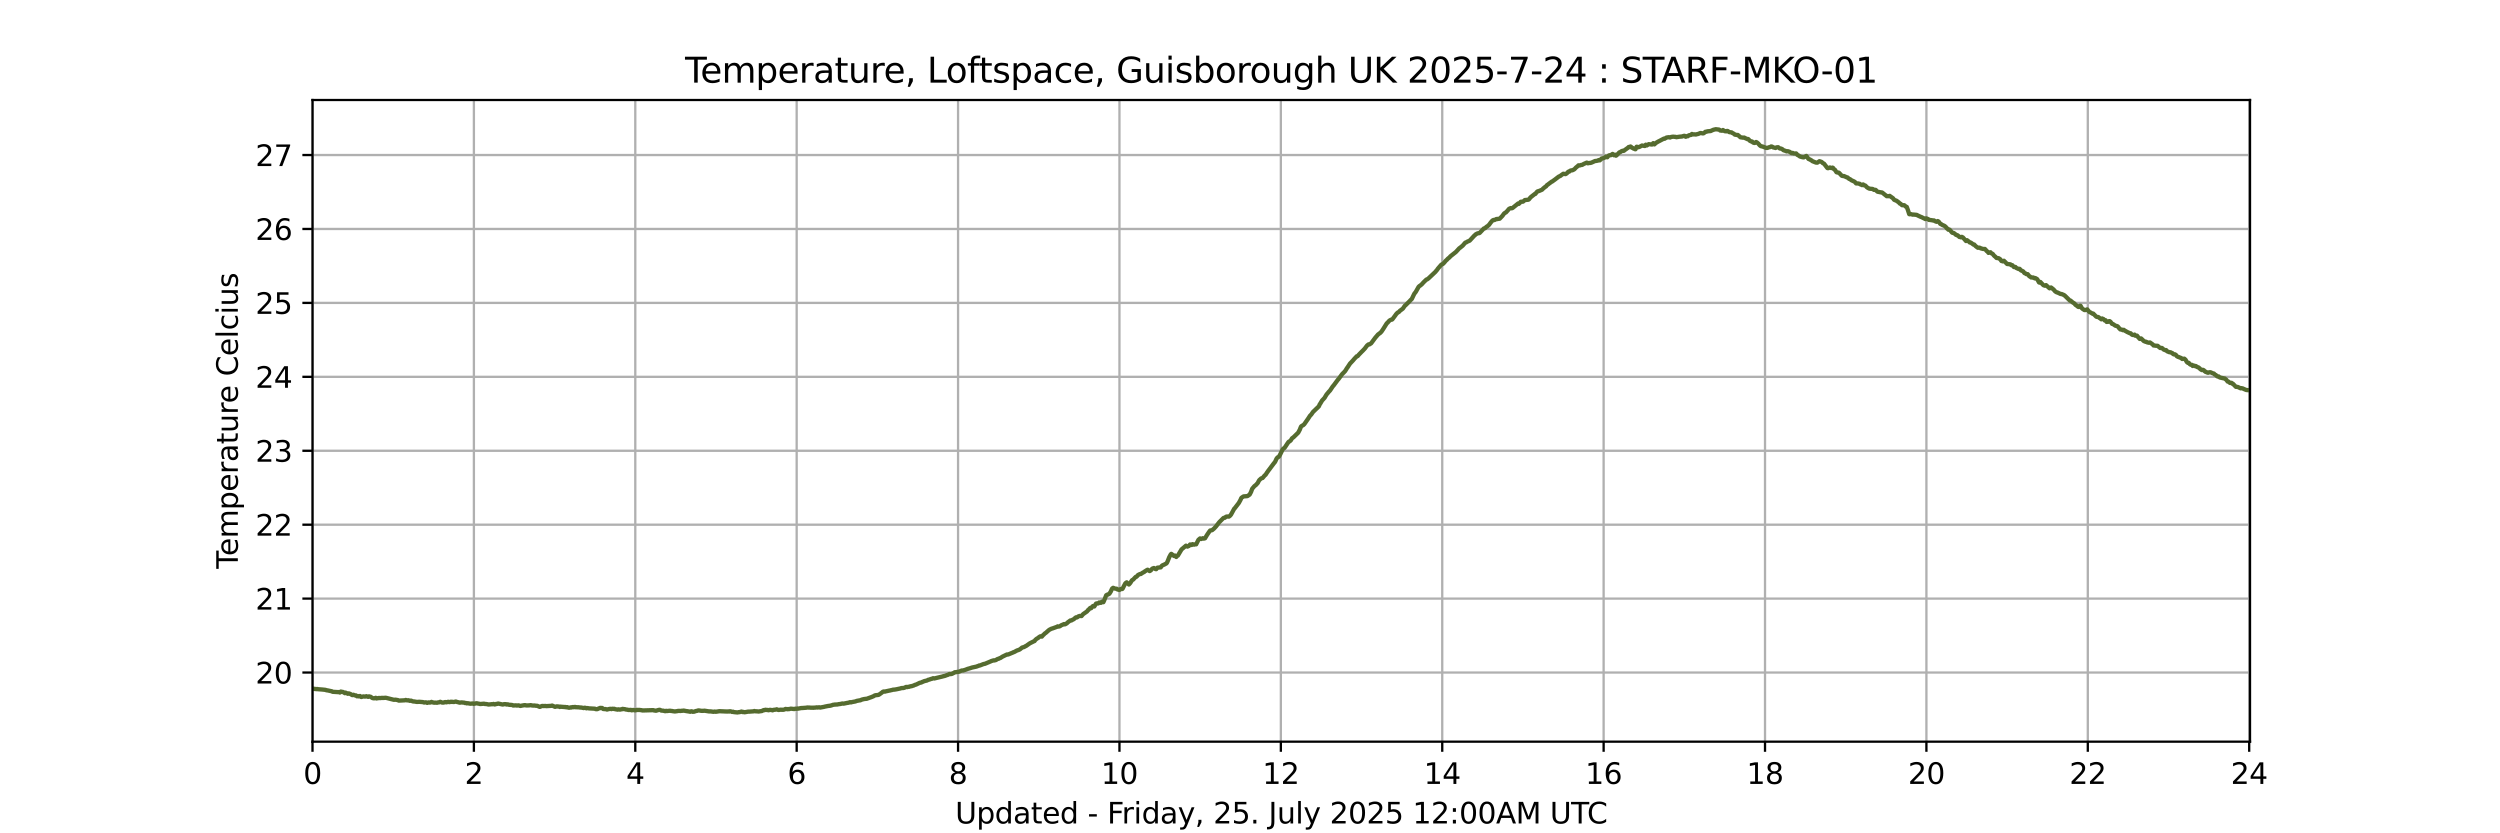 <?xml version="1.0" encoding="utf-8" standalone="no"?>
<!DOCTYPE svg PUBLIC "-//W3C//DTD SVG 1.1//EN"
  "http://www.w3.org/Graphics/SVG/1.1/DTD/svg11.dtd">
<svg xmlns:xlink="http://www.w3.org/1999/xlink" width="864pt" height="288pt" viewBox="0 0 864 288" xmlns="http://www.w3.org/2000/svg" version="1.1">
 <defs>
  <style type="text/css">*{stroke-linejoin: round; stroke-linecap: butt}</style>
 </defs>
 <g id="figure_1">
  <g id="patch_1">
   <path d="M 0 288 
L 864 288 
L 864 0 
L 0 0 
z
" style="fill: #ffffff"/>
  </g>
  <g id="axes_1">
   <g id="patch_2">
    <path d="M 108 256.32 
L 777.6 256.32 
L 777.6 34.56 
L 108 34.56 
z
" style="fill: #ffffff"/>
   </g>
   <g id="matplotlib.axis_1">
    <g id="xtick_1">
     <g id="line2d_1">
      <path d="M 108 256.32 
L 108 34.56 
" clip-path="url(#p96bdc2e1dd)" style="fill: none; stroke: #b0b0b0; stroke-width: 0.8; stroke-linecap: square"/>
     </g>
     <g id="line2d_2">
      <defs>
       <path id="m6a03635472" d="M 0 0 
L 0 3.5 
" style="stroke: #000000; stroke-width: 0.8"/>
      </defs>
      <g>
       <use xlink:href="#m6a03635472" x="108" y="256.32" style="stroke: #000000; stroke-width: 0.8"/>
      </g>
     </g>
     <g id="text_1">
      <!-- 0 -->
      <g transform="translate(104.819 270.918) scale(0.1 -0.1)">
       <defs>
        <path id="DejaVuSans-30" d="M 2034 4250 
Q 1547 4250 1301 3770 
Q 1056 3291 1056 2328 
Q 1056 1369 1301 889 
Q 1547 409 2034 409 
Q 2525 409 2770 889 
Q 3016 1369 3016 2328 
Q 3016 3291 2770 3770 
Q 2525 4250 2034 4250 
z
M 2034 4750 
Q 2819 4750 3233 4129 
Q 3647 3509 3647 2328 
Q 3647 1150 3233 529 
Q 2819 -91 2034 -91 
Q 1250 -91 836 529 
Q 422 1150 422 2328 
Q 422 3509 836 4129 
Q 1250 4750 2034 4750 
z
" transform="scale(0.016)"/>
       </defs>
       <use xlink:href="#DejaVuSans-30"/>
      </g>
     </g>
    </g>
    <g id="xtick_2">
     <g id="line2d_3">
      <path d="M 163.777 256.32 
L 163.777 34.56 
" clip-path="url(#p96bdc2e1dd)" style="fill: none; stroke: #b0b0b0; stroke-width: 0.8; stroke-linecap: square"/>
     </g>
     <g id="line2d_4">
      <g>
       <use xlink:href="#m6a03635472" x="163.777" y="256.32" style="stroke: #000000; stroke-width: 0.8"/>
      </g>
     </g>
     <g id="text_2">
      <!-- 2 -->
      <g transform="translate(160.596 270.918) scale(0.1 -0.1)">
       <defs>
        <path id="DejaVuSans-32" d="M 1228 531 
L 3431 531 
L 3431 0 
L 469 0 
L 469 531 
Q 828 903 1448 1529 
Q 2069 2156 2228 2338 
Q 2531 2678 2651 2914 
Q 2772 3150 2772 3378 
Q 2772 3750 2511 3984 
Q 2250 4219 1831 4219 
Q 1534 4219 1204 4116 
Q 875 4013 500 3803 
L 500 4441 
Q 881 4594 1212 4672 
Q 1544 4750 1819 4750 
Q 2544 4750 2975 4387 
Q 3406 4025 3406 3419 
Q 3406 3131 3298 2873 
Q 3191 2616 2906 2266 
Q 2828 2175 2409 1742 
Q 1991 1309 1228 531 
z
" transform="scale(0.016)"/>
       </defs>
       <use xlink:href="#DejaVuSans-32"/>
      </g>
     </g>
    </g>
    <g id="xtick_3">
     <g id="line2d_5">
      <path d="M 219.554 256.32 
L 219.554 34.56 
" clip-path="url(#p96bdc2e1dd)" style="fill: none; stroke: #b0b0b0; stroke-width: 0.8; stroke-linecap: square"/>
     </g>
     <g id="line2d_6">
      <g>
       <use xlink:href="#m6a03635472" x="219.554" y="256.32" style="stroke: #000000; stroke-width: 0.8"/>
      </g>
     </g>
     <g id="text_3">
      <!-- 4 -->
      <g transform="translate(216.372 270.918) scale(0.1 -0.1)">
       <defs>
        <path id="DejaVuSans-34" d="M 2419 4116 
L 825 1625 
L 2419 1625 
L 2419 4116 
z
M 2253 4666 
L 3047 4666 
L 3047 1625 
L 3713 1625 
L 3713 1100 
L 3047 1100 
L 3047 0 
L 2419 0 
L 2419 1100 
L 313 1100 
L 313 1709 
L 2253 4666 
z
" transform="scale(0.016)"/>
       </defs>
       <use xlink:href="#DejaVuSans-34"/>
      </g>
     </g>
    </g>
    <g id="xtick_4">
     <g id="line2d_7">
      <path d="M 275.33 256.32 
L 275.33 34.56 
" clip-path="url(#p96bdc2e1dd)" style="fill: none; stroke: #b0b0b0; stroke-width: 0.8; stroke-linecap: square"/>
     </g>
     <g id="line2d_8">
      <g>
       <use xlink:href="#m6a03635472" x="275.33" y="256.32" style="stroke: #000000; stroke-width: 0.8"/>
      </g>
     </g>
     <g id="text_4">
      <!-- 6 -->
      <g transform="translate(272.149 270.918) scale(0.1 -0.1)">
       <defs>
        <path id="DejaVuSans-36" d="M 2113 2584 
Q 1688 2584 1439 2293 
Q 1191 2003 1191 1497 
Q 1191 994 1439 701 
Q 1688 409 2113 409 
Q 2538 409 2786 701 
Q 3034 994 3034 1497 
Q 3034 2003 2786 2293 
Q 2538 2584 2113 2584 
z
M 3366 4563 
L 3366 3988 
Q 3128 4100 2886 4159 
Q 2644 4219 2406 4219 
Q 1781 4219 1451 3797 
Q 1122 3375 1075 2522 
Q 1259 2794 1537 2939 
Q 1816 3084 2150 3084 
Q 2853 3084 3261 2657 
Q 3669 2231 3669 1497 
Q 3669 778 3244 343 
Q 2819 -91 2113 -91 
Q 1303 -91 875 529 
Q 447 1150 447 2328 
Q 447 3434 972 4092 
Q 1497 4750 2381 4750 
Q 2619 4750 2861 4703 
Q 3103 4656 3366 4563 
z
" transform="scale(0.016)"/>
       </defs>
       <use xlink:href="#DejaVuSans-36"/>
      </g>
     </g>
    </g>
    <g id="xtick_5">
     <g id="line2d_9">
      <path d="M 331.107 256.32 
L 331.107 34.56 
" clip-path="url(#p96bdc2e1dd)" style="fill: none; stroke: #b0b0b0; stroke-width: 0.8; stroke-linecap: square"/>
     </g>
     <g id="line2d_10">
      <g>
       <use xlink:href="#m6a03635472" x="331.107" y="256.32" style="stroke: #000000; stroke-width: 0.8"/>
      </g>
     </g>
     <g id="text_5">
      <!-- 8 -->
      <g transform="translate(327.926 270.918) scale(0.1 -0.1)">
       <defs>
        <path id="DejaVuSans-38" d="M 2034 2216 
Q 1584 2216 1326 1975 
Q 1069 1734 1069 1313 
Q 1069 891 1326 650 
Q 1584 409 2034 409 
Q 2484 409 2743 651 
Q 3003 894 3003 1313 
Q 3003 1734 2745 1975 
Q 2488 2216 2034 2216 
z
M 1403 2484 
Q 997 2584 770 2862 
Q 544 3141 544 3541 
Q 544 4100 942 4425 
Q 1341 4750 2034 4750 
Q 2731 4750 3128 4425 
Q 3525 4100 3525 3541 
Q 3525 3141 3298 2862 
Q 3072 2584 2669 2484 
Q 3125 2378 3379 2068 
Q 3634 1759 3634 1313 
Q 3634 634 3220 271 
Q 2806 -91 2034 -91 
Q 1263 -91 848 271 
Q 434 634 434 1313 
Q 434 1759 690 2068 
Q 947 2378 1403 2484 
z
M 1172 3481 
Q 1172 3119 1398 2916 
Q 1625 2713 2034 2713 
Q 2441 2713 2670 2916 
Q 2900 3119 2900 3481 
Q 2900 3844 2670 4047 
Q 2441 4250 2034 4250 
Q 1625 4250 1398 4047 
Q 1172 3844 1172 3481 
z
" transform="scale(0.016)"/>
       </defs>
       <use xlink:href="#DejaVuSans-38"/>
      </g>
     </g>
    </g>
    <g id="xtick_6">
     <g id="line2d_11">
      <path d="M 386.884 256.32 
L 386.884 34.56 
" clip-path="url(#p96bdc2e1dd)" style="fill: none; stroke: #b0b0b0; stroke-width: 0.8; stroke-linecap: square"/>
     </g>
     <g id="line2d_12">
      <g>
       <use xlink:href="#m6a03635472" x="386.884" y="256.32" style="stroke: #000000; stroke-width: 0.8"/>
      </g>
     </g>
     <g id="text_6">
      <!-- 10 -->
      <g transform="translate(380.521 270.918) scale(0.1 -0.1)">
       <defs>
        <path id="DejaVuSans-31" d="M 794 531 
L 1825 531 
L 1825 4091 
L 703 3866 
L 703 4441 
L 1819 4666 
L 2450 4666 
L 2450 531 
L 3481 531 
L 3481 0 
L 794 0 
L 794 531 
z
" transform="scale(0.016)"/>
       </defs>
       <use xlink:href="#DejaVuSans-31"/>
       <use xlink:href="#DejaVuSans-30" x="63.623"/>
      </g>
     </g>
    </g>
    <g id="xtick_7">
     <g id="line2d_13">
      <path d="M 442.661 256.32 
L 442.661 34.56 
" clip-path="url(#p96bdc2e1dd)" style="fill: none; stroke: #b0b0b0; stroke-width: 0.8; stroke-linecap: square"/>
     </g>
     <g id="line2d_14">
      <g>
       <use xlink:href="#m6a03635472" x="442.661" y="256.32" style="stroke: #000000; stroke-width: 0.8"/>
      </g>
     </g>
     <g id="text_7">
      <!-- 12 -->
      <g transform="translate(436.298 270.918) scale(0.1 -0.1)">
       <use xlink:href="#DejaVuSans-31"/>
       <use xlink:href="#DejaVuSans-32" x="63.623"/>
      </g>
     </g>
    </g>
    <g id="xtick_8">
     <g id="line2d_15">
      <path d="M 498.437 256.32 
L 498.437 34.56 
" clip-path="url(#p96bdc2e1dd)" style="fill: none; stroke: #b0b0b0; stroke-width: 0.8; stroke-linecap: square"/>
     </g>
     <g id="line2d_16">
      <g>
       <use xlink:href="#m6a03635472" x="498.437" y="256.32" style="stroke: #000000; stroke-width: 0.8"/>
      </g>
     </g>
     <g id="text_8">
      <!-- 14 -->
      <g transform="translate(492.075 270.918) scale(0.1 -0.1)">
       <use xlink:href="#DejaVuSans-31"/>
       <use xlink:href="#DejaVuSans-34" x="63.623"/>
      </g>
     </g>
    </g>
    <g id="xtick_9">
     <g id="line2d_17">
      <path d="M 554.214 256.32 
L 554.214 34.56 
" clip-path="url(#p96bdc2e1dd)" style="fill: none; stroke: #b0b0b0; stroke-width: 0.8; stroke-linecap: square"/>
     </g>
     <g id="line2d_18">
      <g>
       <use xlink:href="#m6a03635472" x="554.214" y="256.32" style="stroke: #000000; stroke-width: 0.8"/>
      </g>
     </g>
     <g id="text_9">
      <!-- 16 -->
      <g transform="translate(547.852 270.918) scale(0.1 -0.1)">
       <use xlink:href="#DejaVuSans-31"/>
       <use xlink:href="#DejaVuSans-36" x="63.623"/>
      </g>
     </g>
    </g>
    <g id="xtick_10">
     <g id="line2d_19">
      <path d="M 609.991 256.32 
L 609.991 34.56 
" clip-path="url(#p96bdc2e1dd)" style="fill: none; stroke: #b0b0b0; stroke-width: 0.8; stroke-linecap: square"/>
     </g>
     <g id="line2d_20">
      <g>
       <use xlink:href="#m6a03635472" x="609.991" y="256.32" style="stroke: #000000; stroke-width: 0.8"/>
      </g>
     </g>
     <g id="text_10">
      <!-- 18 -->
      <g transform="translate(603.628 270.918) scale(0.1 -0.1)">
       <use xlink:href="#DejaVuSans-31"/>
       <use xlink:href="#DejaVuSans-38" x="63.623"/>
      </g>
     </g>
    </g>
    <g id="xtick_11">
     <g id="line2d_21">
      <path d="M 665.768 256.32 
L 665.768 34.56 
" clip-path="url(#p96bdc2e1dd)" style="fill: none; stroke: #b0b0b0; stroke-width: 0.8; stroke-linecap: square"/>
     </g>
     <g id="line2d_22">
      <g>
       <use xlink:href="#m6a03635472" x="665.768" y="256.32" style="stroke: #000000; stroke-width: 0.8"/>
      </g>
     </g>
     <g id="text_11">
      <!-- 20 -->
      <g transform="translate(659.405 270.918) scale(0.1 -0.1)">
       <use xlink:href="#DejaVuSans-32"/>
       <use xlink:href="#DejaVuSans-30" x="63.623"/>
      </g>
     </g>
    </g>
    <g id="xtick_12">
     <g id="line2d_23">
      <path d="M 721.544 256.32 
L 721.544 34.56 
" clip-path="url(#p96bdc2e1dd)" style="fill: none; stroke: #b0b0b0; stroke-width: 0.8; stroke-linecap: square"/>
     </g>
     <g id="line2d_24">
      <g>
       <use xlink:href="#m6a03635472" x="721.544" y="256.32" style="stroke: #000000; stroke-width: 0.8"/>
      </g>
     </g>
     <g id="text_12">
      <!-- 22 -->
      <g transform="translate(715.182 270.918) scale(0.1 -0.1)">
       <use xlink:href="#DejaVuSans-32"/>
       <use xlink:href="#DejaVuSans-32" x="63.623"/>
      </g>
     </g>
    </g>
    <g id="xtick_13">
     <g id="line2d_25">
      <path d="M 777.321 256.32 
L 777.321 34.56 
" clip-path="url(#p96bdc2e1dd)" style="fill: none; stroke: #b0b0b0; stroke-width: 0.8; stroke-linecap: square"/>
     </g>
     <g id="line2d_26">
      <g>
       <use xlink:href="#m6a03635472" x="777.321" y="256.32" style="stroke: #000000; stroke-width: 0.8"/>
      </g>
     </g>
     <g id="text_13">
      <!-- 24 -->
      <g transform="translate(770.959 270.918) scale(0.1 -0.1)">
       <use xlink:href="#DejaVuSans-32"/>
       <use xlink:href="#DejaVuSans-34" x="63.623"/>
      </g>
     </g>
    </g>
    <g id="text_14">
     <!-- Updated - Friday, 25. July 2025 12:00AM UTC -->
     <g transform="translate(330.122 284.597) scale(0.1 -0.1)">
      <defs>
       <path id="DejaVuSans-55" d="M 556 4666 
L 1191 4666 
L 1191 1831 
Q 1191 1081 1462 751 
Q 1734 422 2344 422 
Q 2950 422 3222 751 
Q 3494 1081 3494 1831 
L 3494 4666 
L 4128 4666 
L 4128 1753 
Q 4128 841 3676 375 
Q 3225 -91 2344 -91 
Q 1459 -91 1007 375 
Q 556 841 556 1753 
L 556 4666 
z
" transform="scale(0.016)"/>
       <path id="DejaVuSans-70" d="M 1159 525 
L 1159 -1331 
L 581 -1331 
L 581 3500 
L 1159 3500 
L 1159 2969 
Q 1341 3281 1617 3432 
Q 1894 3584 2278 3584 
Q 2916 3584 3314 3078 
Q 3713 2572 3713 1747 
Q 3713 922 3314 415 
Q 2916 -91 2278 -91 
Q 1894 -91 1617 61 
Q 1341 213 1159 525 
z
M 3116 1747 
Q 3116 2381 2855 2742 
Q 2594 3103 2138 3103 
Q 1681 3103 1420 2742 
Q 1159 2381 1159 1747 
Q 1159 1113 1420 752 
Q 1681 391 2138 391 
Q 2594 391 2855 752 
Q 3116 1113 3116 1747 
z
" transform="scale(0.016)"/>
       <path id="DejaVuSans-64" d="M 2906 2969 
L 2906 4863 
L 3481 4863 
L 3481 0 
L 2906 0 
L 2906 525 
Q 2725 213 2448 61 
Q 2172 -91 1784 -91 
Q 1150 -91 751 415 
Q 353 922 353 1747 
Q 353 2572 751 3078 
Q 1150 3584 1784 3584 
Q 2172 3584 2448 3432 
Q 2725 3281 2906 2969 
z
M 947 1747 
Q 947 1113 1208 752 
Q 1469 391 1925 391 
Q 2381 391 2643 752 
Q 2906 1113 2906 1747 
Q 2906 2381 2643 2742 
Q 2381 3103 1925 3103 
Q 1469 3103 1208 2742 
Q 947 2381 947 1747 
z
" transform="scale(0.016)"/>
       <path id="DejaVuSans-61" d="M 2194 1759 
Q 1497 1759 1228 1600 
Q 959 1441 959 1056 
Q 959 750 1161 570 
Q 1363 391 1709 391 
Q 2188 391 2477 730 
Q 2766 1069 2766 1631 
L 2766 1759 
L 2194 1759 
z
M 3341 1997 
L 3341 0 
L 2766 0 
L 2766 531 
Q 2569 213 2275 61 
Q 1981 -91 1556 -91 
Q 1019 -91 701 211 
Q 384 513 384 1019 
Q 384 1609 779 1909 
Q 1175 2209 1959 2209 
L 2766 2209 
L 2766 2266 
Q 2766 2663 2505 2880 
Q 2244 3097 1772 3097 
Q 1472 3097 1187 3025 
Q 903 2953 641 2809 
L 641 3341 
Q 956 3463 1253 3523 
Q 1550 3584 1831 3584 
Q 2591 3584 2966 3190 
Q 3341 2797 3341 1997 
z
" transform="scale(0.016)"/>
       <path id="DejaVuSans-74" d="M 1172 4494 
L 1172 3500 
L 2356 3500 
L 2356 3053 
L 1172 3053 
L 1172 1153 
Q 1172 725 1289 603 
Q 1406 481 1766 481 
L 2356 481 
L 2356 0 
L 1766 0 
Q 1100 0 847 248 
Q 594 497 594 1153 
L 594 3053 
L 172 3053 
L 172 3500 
L 594 3500 
L 594 4494 
L 1172 4494 
z
" transform="scale(0.016)"/>
       <path id="DejaVuSans-65" d="M 3597 1894 
L 3597 1613 
L 953 1613 
Q 991 1019 1311 708 
Q 1631 397 2203 397 
Q 2534 397 2845 478 
Q 3156 559 3463 722 
L 3463 178 
Q 3153 47 2828 -22 
Q 2503 -91 2169 -91 
Q 1331 -91 842 396 
Q 353 884 353 1716 
Q 353 2575 817 3079 
Q 1281 3584 2069 3584 
Q 2775 3584 3186 3129 
Q 3597 2675 3597 1894 
z
M 3022 2063 
Q 3016 2534 2758 2815 
Q 2500 3097 2075 3097 
Q 1594 3097 1305 2825 
Q 1016 2553 972 2059 
L 3022 2063 
z
" transform="scale(0.016)"/>
       <path id="DejaVuSans-20" transform="scale(0.016)"/>
       <path id="DejaVuSans-2d" d="M 313 2009 
L 1997 2009 
L 1997 1497 
L 313 1497 
L 313 2009 
z
" transform="scale(0.016)"/>
       <path id="DejaVuSans-46" d="M 628 4666 
L 3309 4666 
L 3309 4134 
L 1259 4134 
L 1259 2759 
L 3109 2759 
L 3109 2228 
L 1259 2228 
L 1259 0 
L 628 0 
L 628 4666 
z
" transform="scale(0.016)"/>
       <path id="DejaVuSans-72" d="M 2631 2963 
Q 2534 3019 2420 3045 
Q 2306 3072 2169 3072 
Q 1681 3072 1420 2755 
Q 1159 2438 1159 1844 
L 1159 0 
L 581 0 
L 581 3500 
L 1159 3500 
L 1159 2956 
Q 1341 3275 1631 3429 
Q 1922 3584 2338 3584 
Q 2397 3584 2469 3576 
Q 2541 3569 2628 3553 
L 2631 2963 
z
" transform="scale(0.016)"/>
       <path id="DejaVuSans-69" d="M 603 3500 
L 1178 3500 
L 1178 0 
L 603 0 
L 603 3500 
z
M 603 4863 
L 1178 4863 
L 1178 4134 
L 603 4134 
L 603 4863 
z
" transform="scale(0.016)"/>
       <path id="DejaVuSans-79" d="M 2059 -325 
Q 1816 -950 1584 -1140 
Q 1353 -1331 966 -1331 
L 506 -1331 
L 506 -850 
L 844 -850 
Q 1081 -850 1212 -737 
Q 1344 -625 1503 -206 
L 1606 56 
L 191 3500 
L 800 3500 
L 1894 763 
L 2988 3500 
L 3597 3500 
L 2059 -325 
z
" transform="scale(0.016)"/>
       <path id="DejaVuSans-2c" d="M 750 794 
L 1409 794 
L 1409 256 
L 897 -744 
L 494 -744 
L 750 256 
L 750 794 
z
" transform="scale(0.016)"/>
       <path id="DejaVuSans-35" d="M 691 4666 
L 3169 4666 
L 3169 4134 
L 1269 4134 
L 1269 2991 
Q 1406 3038 1543 3061 
Q 1681 3084 1819 3084 
Q 2600 3084 3056 2656 
Q 3513 2228 3513 1497 
Q 3513 744 3044 326 
Q 2575 -91 1722 -91 
Q 1428 -91 1123 -41 
Q 819 9 494 109 
L 494 744 
Q 775 591 1075 516 
Q 1375 441 1709 441 
Q 2250 441 2565 725 
Q 2881 1009 2881 1497 
Q 2881 1984 2565 2268 
Q 2250 2553 1709 2553 
Q 1456 2553 1204 2497 
Q 953 2441 691 2322 
L 691 4666 
z
" transform="scale(0.016)"/>
       <path id="DejaVuSans-2e" d="M 684 794 
L 1344 794 
L 1344 0 
L 684 0 
L 684 794 
z
" transform="scale(0.016)"/>
       <path id="DejaVuSans-4a" d="M 628 4666 
L 1259 4666 
L 1259 325 
Q 1259 -519 939 -900 
Q 619 -1281 -91 -1281 
L -331 -1281 
L -331 -750 
L -134 -750 
Q 284 -750 456 -515 
Q 628 -281 628 325 
L 628 4666 
z
" transform="scale(0.016)"/>
       <path id="DejaVuSans-75" d="M 544 1381 
L 544 3500 
L 1119 3500 
L 1119 1403 
Q 1119 906 1312 657 
Q 1506 409 1894 409 
Q 2359 409 2629 706 
Q 2900 1003 2900 1516 
L 2900 3500 
L 3475 3500 
L 3475 0 
L 2900 0 
L 2900 538 
Q 2691 219 2414 64 
Q 2138 -91 1772 -91 
Q 1169 -91 856 284 
Q 544 659 544 1381 
z
M 1991 3584 
L 1991 3584 
z
" transform="scale(0.016)"/>
       <path id="DejaVuSans-6c" d="M 603 4863 
L 1178 4863 
L 1178 0 
L 603 0 
L 603 4863 
z
" transform="scale(0.016)"/>
       <path id="DejaVuSans-3a" d="M 750 794 
L 1409 794 
L 1409 0 
L 750 0 
L 750 794 
z
M 750 3309 
L 1409 3309 
L 1409 2516 
L 750 2516 
L 750 3309 
z
" transform="scale(0.016)"/>
       <path id="DejaVuSans-41" d="M 2188 4044 
L 1331 1722 
L 3047 1722 
L 2188 4044 
z
M 1831 4666 
L 2547 4666 
L 4325 0 
L 3669 0 
L 3244 1197 
L 1141 1197 
L 716 0 
L 50 0 
L 1831 4666 
z
" transform="scale(0.016)"/>
       <path id="DejaVuSans-4d" d="M 628 4666 
L 1569 4666 
L 2759 1491 
L 3956 4666 
L 4897 4666 
L 4897 0 
L 4281 0 
L 4281 4097 
L 3078 897 
L 2444 897 
L 1241 4097 
L 1241 0 
L 628 0 
L 628 4666 
z
" transform="scale(0.016)"/>
       <path id="DejaVuSans-54" d="M -19 4666 
L 3928 4666 
L 3928 4134 
L 2272 4134 
L 2272 0 
L 1638 0 
L 1638 4134 
L -19 4134 
L -19 4666 
z
" transform="scale(0.016)"/>
       <path id="DejaVuSans-43" d="M 4122 4306 
L 4122 3641 
Q 3803 3938 3442 4084 
Q 3081 4231 2675 4231 
Q 1875 4231 1450 3742 
Q 1025 3253 1025 2328 
Q 1025 1406 1450 917 
Q 1875 428 2675 428 
Q 3081 428 3442 575 
Q 3803 722 4122 1019 
L 4122 359 
Q 3791 134 3420 21 
Q 3050 -91 2638 -91 
Q 1578 -91 968 557 
Q 359 1206 359 2328 
Q 359 3453 968 4101 
Q 1578 4750 2638 4750 
Q 3056 4750 3426 4639 
Q 3797 4528 4122 4306 
z
" transform="scale(0.016)"/>
      </defs>
      <use xlink:href="#DejaVuSans-55"/>
      <use xlink:href="#DejaVuSans-70" x="73.193"/>
      <use xlink:href="#DejaVuSans-64" x="136.67"/>
      <use xlink:href="#DejaVuSans-61" x="200.146"/>
      <use xlink:href="#DejaVuSans-74" x="261.426"/>
      <use xlink:href="#DejaVuSans-65" x="300.635"/>
      <use xlink:href="#DejaVuSans-64" x="362.158"/>
      <use xlink:href="#DejaVuSans-20" x="425.635"/>
      <use xlink:href="#DejaVuSans-2d" x="457.422"/>
      <use xlink:href="#DejaVuSans-20" x="493.506"/>
      <use xlink:href="#DejaVuSans-46" x="525.293"/>
      <use xlink:href="#DejaVuSans-72" x="575.562"/>
      <use xlink:href="#DejaVuSans-69" x="616.676"/>
      <use xlink:href="#DejaVuSans-64" x="644.459"/>
      <use xlink:href="#DejaVuSans-61" x="707.936"/>
      <use xlink:href="#DejaVuSans-79" x="769.215"/>
      <use xlink:href="#DejaVuSans-2c" x="828.395"/>
      <use xlink:href="#DejaVuSans-20" x="860.182"/>
      <use xlink:href="#DejaVuSans-32" x="891.969"/>
      <use xlink:href="#DejaVuSans-35" x="955.592"/>
      <use xlink:href="#DejaVuSans-2e" x="1019.215"/>
      <use xlink:href="#DejaVuSans-20" x="1051.002"/>
      <use xlink:href="#DejaVuSans-4a" x="1082.789"/>
      <use xlink:href="#DejaVuSans-75" x="1112.281"/>
      <use xlink:href="#DejaVuSans-6c" x="1175.66"/>
      <use xlink:href="#DejaVuSans-79" x="1203.443"/>
      <use xlink:href="#DejaVuSans-20" x="1262.623"/>
      <use xlink:href="#DejaVuSans-32" x="1294.41"/>
      <use xlink:href="#DejaVuSans-30" x="1358.033"/>
      <use xlink:href="#DejaVuSans-32" x="1421.656"/>
      <use xlink:href="#DejaVuSans-35" x="1485.279"/>
      <use xlink:href="#DejaVuSans-20" x="1548.902"/>
      <use xlink:href="#DejaVuSans-31" x="1580.689"/>
      <use xlink:href="#DejaVuSans-32" x="1644.312"/>
      <use xlink:href="#DejaVuSans-3a" x="1707.936"/>
      <use xlink:href="#DejaVuSans-30" x="1741.627"/>
      <use xlink:href="#DejaVuSans-30" x="1805.25"/>
      <use xlink:href="#DejaVuSans-41" x="1868.873"/>
      <use xlink:href="#DejaVuSans-4d" x="1937.281"/>
      <use xlink:href="#DejaVuSans-20" x="2023.561"/>
      <use xlink:href="#DejaVuSans-55" x="2055.348"/>
      <use xlink:href="#DejaVuSans-54" x="2128.541"/>
      <use xlink:href="#DejaVuSans-43" x="2183.75"/>
     </g>
    </g>
   </g>
   <g id="matplotlib.axis_2">
    <g id="ytick_1">
     <g id="line2d_27">
      <path d="M 108 232.428 
L 777.6 232.428 
" clip-path="url(#p96bdc2e1dd)" style="fill: none; stroke: #b0b0b0; stroke-width: 0.8; stroke-linecap: square"/>
     </g>
     <g id="line2d_28">
      <defs>
       <path id="m5e32ad7708" d="M 0 0 
L -3.5 0 
" style="stroke: #000000; stroke-width: 0.8"/>
      </defs>
      <g>
       <use xlink:href="#m5e32ad7708" x="108" y="232.428" style="stroke: #000000; stroke-width: 0.8"/>
      </g>
     </g>
     <g id="text_15">
      <!-- 20 -->
      <g transform="translate(88.275 236.227) scale(0.1 -0.1)">
       <use xlink:href="#DejaVuSans-32"/>
       <use xlink:href="#DejaVuSans-30" x="63.623"/>
      </g>
     </g>
    </g>
    <g id="ytick_2">
     <g id="line2d_29">
      <path d="M 108 206.879 
L 777.6 206.879 
" clip-path="url(#p96bdc2e1dd)" style="fill: none; stroke: #b0b0b0; stroke-width: 0.8; stroke-linecap: square"/>
     </g>
     <g id="line2d_30">
      <g>
       <use xlink:href="#m5e32ad7708" x="108" y="206.879" style="stroke: #000000; stroke-width: 0.8"/>
      </g>
     </g>
     <g id="text_16">
      <!-- 21 -->
      <g transform="translate(88.275 210.678) scale(0.1 -0.1)">
       <use xlink:href="#DejaVuSans-32"/>
       <use xlink:href="#DejaVuSans-31" x="63.623"/>
      </g>
     </g>
    </g>
    <g id="ytick_3">
     <g id="line2d_31">
      <path d="M 108 181.33 
L 777.6 181.33 
" clip-path="url(#p96bdc2e1dd)" style="fill: none; stroke: #b0b0b0; stroke-width: 0.8; stroke-linecap: square"/>
     </g>
     <g id="line2d_32">
      <g>
       <use xlink:href="#m5e32ad7708" x="108" y="181.33" style="stroke: #000000; stroke-width: 0.8"/>
      </g>
     </g>
     <g id="text_17">
      <!-- 22 -->
      <g transform="translate(88.275 185.129) scale(0.1 -0.1)">
       <use xlink:href="#DejaVuSans-32"/>
       <use xlink:href="#DejaVuSans-32" x="63.623"/>
      </g>
     </g>
    </g>
    <g id="ytick_4">
     <g id="line2d_33">
      <path d="M 108 155.78 
L 777.6 155.78 
" clip-path="url(#p96bdc2e1dd)" style="fill: none; stroke: #b0b0b0; stroke-width: 0.8; stroke-linecap: square"/>
     </g>
     <g id="line2d_34">
      <g>
       <use xlink:href="#m5e32ad7708" x="108" y="155.78" style="stroke: #000000; stroke-width: 0.8"/>
      </g>
     </g>
     <g id="text_18">
      <!-- 23 -->
      <g transform="translate(88.275 159.579) scale(0.1 -0.1)">
       <defs>
        <path id="DejaVuSans-33" d="M 2597 2516 
Q 3050 2419 3304 2112 
Q 3559 1806 3559 1356 
Q 3559 666 3084 287 
Q 2609 -91 1734 -91 
Q 1441 -91 1130 -33 
Q 819 25 488 141 
L 488 750 
Q 750 597 1062 519 
Q 1375 441 1716 441 
Q 2309 441 2620 675 
Q 2931 909 2931 1356 
Q 2931 1769 2642 2001 
Q 2353 2234 1838 2234 
L 1294 2234 
L 1294 2753 
L 1863 2753 
Q 2328 2753 2575 2939 
Q 2822 3125 2822 3475 
Q 2822 3834 2567 4026 
Q 2313 4219 1838 4219 
Q 1578 4219 1281 4162 
Q 984 4106 628 3988 
L 628 4550 
Q 988 4650 1302 4700 
Q 1616 4750 1894 4750 
Q 2613 4750 3031 4423 
Q 3450 4097 3450 3541 
Q 3450 3153 3228 2886 
Q 3006 2619 2597 2516 
z
" transform="scale(0.016)"/>
       </defs>
       <use xlink:href="#DejaVuSans-32"/>
       <use xlink:href="#DejaVuSans-33" x="63.623"/>
      </g>
     </g>
    </g>
    <g id="ytick_5">
     <g id="line2d_35">
      <path d="M 108 130.231 
L 777.6 130.231 
" clip-path="url(#p96bdc2e1dd)" style="fill: none; stroke: #b0b0b0; stroke-width: 0.8; stroke-linecap: square"/>
     </g>
     <g id="line2d_36">
      <g>
       <use xlink:href="#m5e32ad7708" x="108" y="130.231" style="stroke: #000000; stroke-width: 0.8"/>
      </g>
     </g>
     <g id="text_19">
      <!-- 24 -->
      <g transform="translate(88.275 134.03) scale(0.1 -0.1)">
       <use xlink:href="#DejaVuSans-32"/>
       <use xlink:href="#DejaVuSans-34" x="63.623"/>
      </g>
     </g>
    </g>
    <g id="ytick_6">
     <g id="line2d_37">
      <path d="M 108 104.681 
L 777.6 104.681 
" clip-path="url(#p96bdc2e1dd)" style="fill: none; stroke: #b0b0b0; stroke-width: 0.8; stroke-linecap: square"/>
     </g>
     <g id="line2d_38">
      <g>
       <use xlink:href="#m5e32ad7708" x="108" y="104.681" style="stroke: #000000; stroke-width: 0.8"/>
      </g>
     </g>
     <g id="text_20">
      <!-- 25 -->
      <g transform="translate(88.275 108.481) scale(0.1 -0.1)">
       <use xlink:href="#DejaVuSans-32"/>
       <use xlink:href="#DejaVuSans-35" x="63.623"/>
      </g>
     </g>
    </g>
    <g id="ytick_7">
     <g id="line2d_39">
      <path d="M 108 79.132 
L 777.6 79.132 
" clip-path="url(#p96bdc2e1dd)" style="fill: none; stroke: #b0b0b0; stroke-width: 0.8; stroke-linecap: square"/>
     </g>
     <g id="line2d_40">
      <g>
       <use xlink:href="#m5e32ad7708" x="108" y="79.132" style="stroke: #000000; stroke-width: 0.8"/>
      </g>
     </g>
     <g id="text_21">
      <!-- 26 -->
      <g transform="translate(88.275 82.931) scale(0.1 -0.1)">
       <use xlink:href="#DejaVuSans-32"/>
       <use xlink:href="#DejaVuSans-36" x="63.623"/>
      </g>
     </g>
    </g>
    <g id="ytick_8">
     <g id="line2d_41">
      <path d="M 108 53.583 
L 777.6 53.583 
" clip-path="url(#p96bdc2e1dd)" style="fill: none; stroke: #b0b0b0; stroke-width: 0.8; stroke-linecap: square"/>
     </g>
     <g id="line2d_42">
      <g>
       <use xlink:href="#m5e32ad7708" x="108" y="53.583" style="stroke: #000000; stroke-width: 0.8"/>
      </g>
     </g>
     <g id="text_22">
      <!-- 27 -->
      <g transform="translate(88.275 57.382) scale(0.1 -0.1)">
       <defs>
        <path id="DejaVuSans-37" d="M 525 4666 
L 3525 4666 
L 3525 4397 
L 1831 0 
L 1172 0 
L 2766 4134 
L 525 4134 
L 525 4666 
z
" transform="scale(0.016)"/>
       </defs>
       <use xlink:href="#DejaVuSans-32"/>
       <use xlink:href="#DejaVuSans-37" x="63.623"/>
      </g>
     </g>
    </g>
    <g id="text_23">
     <!-- Temperature Celcius -->
     <g transform="translate(82.195 196.567) rotate(-90) scale(0.1 -0.1)">
      <defs>
       <path id="DejaVuSans-6d" d="M 3328 2828 
Q 3544 3216 3844 3400 
Q 4144 3584 4550 3584 
Q 5097 3584 5394 3201 
Q 5691 2819 5691 2113 
L 5691 0 
L 5113 0 
L 5113 2094 
Q 5113 2597 4934 2840 
Q 4756 3084 4391 3084 
Q 3944 3084 3684 2787 
Q 3425 2491 3425 1978 
L 3425 0 
L 2847 0 
L 2847 2094 
Q 2847 2600 2669 2842 
Q 2491 3084 2119 3084 
Q 1678 3084 1418 2786 
Q 1159 2488 1159 1978 
L 1159 0 
L 581 0 
L 581 3500 
L 1159 3500 
L 1159 2956 
Q 1356 3278 1631 3431 
Q 1906 3584 2284 3584 
Q 2666 3584 2933 3390 
Q 3200 3197 3328 2828 
z
" transform="scale(0.016)"/>
       <path id="DejaVuSans-63" d="M 3122 3366 
L 3122 2828 
Q 2878 2963 2633 3030 
Q 2388 3097 2138 3097 
Q 1578 3097 1268 2742 
Q 959 2388 959 1747 
Q 959 1106 1268 751 
Q 1578 397 2138 397 
Q 2388 397 2633 464 
Q 2878 531 3122 666 
L 3122 134 
Q 2881 22 2623 -34 
Q 2366 -91 2075 -91 
Q 1284 -91 818 406 
Q 353 903 353 1747 
Q 353 2603 823 3093 
Q 1294 3584 2113 3584 
Q 2378 3584 2631 3529 
Q 2884 3475 3122 3366 
z
" transform="scale(0.016)"/>
       <path id="DejaVuSans-73" d="M 2834 3397 
L 2834 2853 
Q 2591 2978 2328 3040 
Q 2066 3103 1784 3103 
Q 1356 3103 1142 2972 
Q 928 2841 928 2578 
Q 928 2378 1081 2264 
Q 1234 2150 1697 2047 
L 1894 2003 
Q 2506 1872 2764 1633 
Q 3022 1394 3022 966 
Q 3022 478 2636 193 
Q 2250 -91 1575 -91 
Q 1294 -91 989 -36 
Q 684 19 347 128 
L 347 722 
Q 666 556 975 473 
Q 1284 391 1588 391 
Q 1994 391 2212 530 
Q 2431 669 2431 922 
Q 2431 1156 2273 1281 
Q 2116 1406 1581 1522 
L 1381 1569 
Q 847 1681 609 1914 
Q 372 2147 372 2553 
Q 372 3047 722 3315 
Q 1072 3584 1716 3584 
Q 2034 3584 2315 3537 
Q 2597 3491 2834 3397 
z
" transform="scale(0.016)"/>
      </defs>
      <use xlink:href="#DejaVuSans-54"/>
      <use xlink:href="#DejaVuSans-65" x="44.084"/>
      <use xlink:href="#DejaVuSans-6d" x="105.607"/>
      <use xlink:href="#DejaVuSans-70" x="203.02"/>
      <use xlink:href="#DejaVuSans-65" x="266.496"/>
      <use xlink:href="#DejaVuSans-72" x="328.02"/>
      <use xlink:href="#DejaVuSans-61" x="369.133"/>
      <use xlink:href="#DejaVuSans-74" x="430.412"/>
      <use xlink:href="#DejaVuSans-75" x="469.621"/>
      <use xlink:href="#DejaVuSans-72" x="533"/>
      <use xlink:href="#DejaVuSans-65" x="571.863"/>
      <use xlink:href="#DejaVuSans-20" x="633.387"/>
      <use xlink:href="#DejaVuSans-43" x="665.174"/>
      <use xlink:href="#DejaVuSans-65" x="734.998"/>
      <use xlink:href="#DejaVuSans-6c" x="796.521"/>
      <use xlink:href="#DejaVuSans-63" x="824.305"/>
      <use xlink:href="#DejaVuSans-69" x="879.285"/>
      <use xlink:href="#DejaVuSans-75" x="907.068"/>
      <use xlink:href="#DejaVuSans-73" x="970.447"/>
     </g>
    </g>
   </g>
   <g id="line2d_43">
    <path d="M 108 237.978 
L 108.228 237.984 
L 108.734 238.094 
L 108.943 238.132 
L 109.13 238.108 
L 109.132 238.111 
L 109.283 238.136 
L 109.432 238.176 
L 109.563 238.162 
L 109.564 238.161 
L 109.69 238.124 
L 109.813 238.18 
L 111.253 238.291 
L 111.441 238.31 
L 111.741 238.337 
L 112.365 238.407 
L 112.555 238.422 
L 112.786 238.566 
L 113.127 238.581 
L 114.532 238.882 
L 114.642 238.891 
L 114.66 238.914 
L 114.946 239.082 
L 116.737 239.191 
L 116.871 239.203 
L 117.002 239.172 
L 117.007 239.175 
L 117.21 239.23 
L 117.446 239.338 
L 117.556 239.258 
L 117.78 238.996 
L 117.785 238.998 
L 117.97 239.057 
L 118.118 239.071 
L 118.122 239.066 
L 118.417 239.175 
L 118.465 239.179 
L 118.52 239.132 
L 118.912 239.362 
L 119.177 239.556 
L 119.192 239.523 
L 119.395 239.356 
L 119.407 239.368 
L 119.734 239.513 
L 119.813 239.552 
L 119.759 239.541 
L 119.828 239.57 
L 120.221 239.77 
L 120.319 239.712 
L 120.322 239.704 
L 120.473 239.633 
L 120.633 239.665 
L 120.817 239.766 
L 120.945 239.763 
L 121.231 239.93 
L 121.716 240.218 
L 121.718 240.214 
L 121.863 240.23 
L 121.963 240.2 
L 121.968 240.194 
L 122.153 240.113 
L 122.155 240.116 
L 122.787 240.363 
L 122.951 240.318 
L 123.092 240.363 
L 123.231 240.518 
L 123.388 240.645 
L 123.408 240.633 
L 123.747 240.56 
L 123.988 240.679 
L 124.119 240.636 
L 124.401 240.534 
L 124.492 240.621 
L 124.738 240.832 
L 124.879 240.873 
L 124.881 240.875 
L 125.025 240.836 
L 125.172 240.786 
L 125.562 240.684 
L 126.132 240.737 
L 126.327 240.712 
L 126.397 240.709 
L 126.437 240.671 
L 126.63 240.611 
L 126.646 240.632 
L 126.903 240.724 
L 126.908 240.718 
L 127.003 240.755 
L 127.012 240.762 
L 127.247 240.824 
L 127.527 240.665 
L 127.696 240.729 
L 127.837 240.774 
L 127.839 240.772 
L 128.009 240.769 
L 128.699 241.233 
L 128.902 241.287 
L 129.079 241.325 
L 129.288 241.32 
L 129.478 241.336 
L 129.69 241.226 
L 129.858 241.167 
L 129.871 241.18 
L 130.117 241.39 
L 130.487 241.299 
L 130.695 241.295 
L 130.898 241.225 
L 131.123 241.229 
L 131.287 241.261 
L 131.424 241.253 
L 132.068 241.177 
L 132.354 241.218 
L 132.623 241.187 
L 132.787 241.189 
L 132.789 241.187 
L 133.047 241.161 
L 133.183 241.15 
L 133.472 241.181 
L 136.123 241.849 
L 136.641 241.812 
L 136.828 241.833 
L 136.936 241.856 
L 136.939 241.859 
L 137.573 241.968 
L 137.794 242.133 
L 139.977 242.023 
L 140.217 241.907 
L 140.218 241.908 
L 140.667 242.046 
L 140.839 242.042 
L 140.983 242.021 
L 141.175 241.999 
L 141.578 242.211 
L 141.702 242.202 
L 141.887 242.125 
L 142.157 242.159 
L 142.352 242.279 
L 142.837 242.437 
L 143.086 242.418 
L 144 242.573 
L 144.198 242.58 
L 144.2 242.583 
L 144.331 242.579 
L 144.863 242.538 
L 146.193 242.647 
L 146.392 242.743 
L 146.623 242.791 
L 146.863 242.746 
L 147.297 242.733 
L 147.569 242.886 
L 147.684 242.913 
L 147.826 242.84 
L 148.025 242.778 
L 148.215 242.756 
L 148.387 242.79 
L 148.518 242.805 
L 148.713 242.793 
L 149.115 242.58 
L 149.117 242.582 
L 149.258 242.656 
L 149.423 242.727 
L 149.436 242.738 
L 149.559 242.737 
L 149.792 242.783 
L 149.938 242.838 
L 149.939 242.836 
L 150.079 242.843 
L 150.252 242.836 
L 150.645 242.837 
L 150.956 242.859 
L 151.109 242.868 
L 151.428 242.733 
L 151.757 242.75 
L 151.877 242.692 
L 152.149 242.541 
L 152.83 242.816 
L 153.218 242.816 
L 153.397 242.795 
L 153.603 242.686 
L 153.705 242.701 
L 153.728 242.675 
L 153.918 242.622 
L 154.131 242.664 
L 154.193 242.688 
L 154.226 242.723 
L 154.701 242.614 
L 154.884 242.539 
L 155.06 242.603 
L 155.363 242.654 
L 155.503 242.628 
L 155.615 242.546 
L 155.752 242.539 
L 155.759 242.547 
L 155.959 242.582 
L 155.96 242.579 
L 156.119 242.518 
L 156.129 242.527 
L 156.386 242.566 
L 156.671 242.607 
L 156.822 242.586 
L 156.838 242.606 
L 157.092 242.566 
L 157.281 242.503 
L 157.284 242.508 
L 157.402 242.465 
L 157.584 242.451 
L 157.775 242.538 
L 158.24 242.686 
L 158.381 242.662 
L 158.728 242.822 
L 159.094 242.828 
L 159.203 242.788 
L 159.484 242.751 
L 160.556 242.86 
L 160.738 242.982 
L 161.017 242.946 
L 161.333 243.079 
L 161.567 243.019 
L 162.619 243.214 
L 162.92 243.162 
L 163.048 243.162 
L 163.244 243.15 
L 163.51 243.121 
L 163.68 243.24 
L 163.898 243.19 
L 164.052 243.179 
L 164.548 243.069 
L 164.746 243.04 
L 164.99 243.109 
L 165.609 243.217 
L 165.742 243.265 
L 165.757 243.253 
L 165.95 243.311 
L 167.238 243.2 
L 167.357 243.218 
L 167.509 243.288 
L 167.513 243.285 
L 167.827 243.306 
L 167.95 243.298 
L 168.572 243.407 
L 168.762 243.491 
L 169.028 243.462 
L 169.233 243.454 
L 169.899 243.373 
L 170.291 243.375 
L 170.422 243.342 
L 170.574 243.275 
L 170.576 243.277 
L 170.954 243.467 
L 171.151 243.401 
L 171.152 243.403 
L 171.391 243.361 
L 171.555 243.254 
L 171.714 243.272 
L 171.889 243.262 
L 172.01 243.207 
L 172.158 243.141 
L 173.662 243.471 
L 173.791 243.477 
L 174.182 243.367 
L 174.384 243.335 
L 174.584 243.399 
L 174.802 243.348 
L 175.011 243.458 
L 175.196 243.476 
L 175.426 243.418 
L 175.576 243.425 
L 175.683 243.508 
L 175.837 243.546 
L 175.84 243.543 
L 176.091 243.584 
L 176.223 243.604 
L 176.628 243.6 
L 176.805 243.638 
L 177.095 243.666 
L 177.383 243.839 
L 177.548 243.789 
L 177.733 243.807 
L 178.267 243.764 
L 178.613 243.84 
L 179.249 243.767 
L 179.437 243.847 
L 179.704 243.937 
L 179.859 243.973 
L 180.336 243.863 
L 180.47 243.833 
L 180.472 243.835 
L 180.732 243.798 
L 180.89 243.755 
L 180.893 243.759 
L 181.185 243.715 
L 181.581 243.717 
L 181.687 243.74 
L 181.697 243.751 
L 181.887 243.809 
L 181.889 243.807 
L 182.241 243.795 
L 182.405 243.797 
L 182.896 243.768 
L 183.183 243.737 
L 183.379 243.677 
L 183.735 243.788 
L 184.347 243.854 
L 184.628 243.817 
L 185.396 243.93 
L 185.602 243.893 
L 186.503 244.298 
L 186.66 244.262 
L 186.901 244.152 
L 187.102 244.084 
L 187.268 244.018 
L 187.419 243.967 
L 187.422 243.97 
L 187.962 244.014 
L 188.524 243.964 
L 188.698 244.046 
L 190.532 243.936 
L 190.799 243.848 
L 190.94 243.892 
L 191.674 244.223 
L 191.825 244.281 
L 192.259 244.171 
L 192.486 244.108 
L 192.49 244.112 
L 192.804 244.17 
L 193.184 244.173 
L 193.463 244.331 
L 193.59 244.254 
L 193.692 244.216 
L 193.72 244.232 
L 194.986 244.341 
L 195.13 244.359 
L 195.341 244.32 
L 195.526 244.38 
L 195.708 244.452 
L 196.021 244.379 
L 196.028 244.392 
L 196.347 244.527 
L 196.48 244.576 
L 196.616 244.57 
L 196.617 244.568 
L 196.735 244.577 
L 196.897 244.574 
L 197.323 244.45 
L 197.497 244.512 
L 197.746 244.389 
L 198.029 244.36 
L 198.06 244.351 
L 198.132 244.398 
L 198.283 244.423 
L 198.699 244.314 
L 198.814 244.332 
L 199.01 244.43 
L 199.141 244.402 
L 199.672 244.443 
L 199.816 244.426 
L 199.972 244.442 
L 199.973 244.441 
L 200.23 244.48 
L 200.525 244.531 
L 200.527 244.528 
L 200.671 244.497 
L 200.976 244.549 
L 201.541 244.659 
L 201.726 244.709 
L 201.901 244.602 
L 202.135 244.611 
L 202.28 244.593 
L 202.669 244.795 
L 202.813 244.738 
L 203.074 244.713 
L 203.421 244.789 
L 203.536 244.807 
L 203.695 244.823 
L 205.652 244.931 
L 205.84 245.069 
L 205.998 245.071 
L 206.001 245.075 
L 206.242 245.09 
L 206.514 245.058 
L 206.6 245.009 
L 206.54 245.025 
L 206.609 244.996 
L 206.854 244.877 
L 207.469 244.64 
L 207.645 244.731 
L 207.647 244.73 
L 207.788 244.685 
L 207.929 244.649 
L 208.153 244.695 
L 208.464 245.023 
L 209.02 245.072 
L 209.234 245.03 
L 209.508 245.125 
L 209.654 245.195 
L 209.806 245.225 
L 210.266 245.082 
L 210.89 244.972 
L 211.039 244.967 
L 211.201 245.033 
L 211.331 245.065 
L 211.337 245.059 
L 211.529 244.945 
L 211.748 244.944 
L 211.996 244.982 
L 212.084 245.012 
L 212.12 244.992 
L 212.323 244.956 
L 212.505 245.079 
L 213.472 245.25 
L 213.658 245.144 
L 213.912 245.184 
L 214.066 245.214 
L 214.274 245.25 
L 214.474 245.194 
L 214.654 245.122 
L 214.823 245.15 
L 214.97 245.111 
L 215.15 244.991 
L 215.16 244.998 
L 216.038 245.107 
L 216.213 245.176 
L 216.215 245.173 
L 216.413 245.23 
L 216.546 245.23 
L 216.815 245.266 
L 217.226 245.38 
L 217.365 245.357 
L 217.476 245.331 
L 217.62 245.373 
L 217.892 245.338 
L 217.984 245.324 
L 218.01 245.348 
L 218.328 245.482 
L 218.795 245.371 
L 218.941 245.371 
L 219.347 245.484 
L 219.468 245.48 
L 219.761 245.452 
L 219.958 245.39 
L 220.102 245.348 
L 220.22 245.327 
L 220.233 245.342 
L 220.366 245.38 
L 220.372 245.375 
L 220.87 245.344 
L 221.792 245.451 
L 221.933 245.521 
L 222.081 245.538 
L 225.646 245.428 
L 225.812 245.429 
L 225.99 245.524 
L 225.992 245.522 
L 226.74 245.628 
L 227.247 245.458 
L 227.312 245.454 
L 227.353 245.417 
L 227.651 245.369 
L 227.774 245.33 
L 227.944 245.303 
L 228.102 245.339 
L 228.449 245.5 
L 228.557 245.581 
L 228.68 245.58 
L 229.214 245.624 
L 229.287 245.619 
L 229.327 245.648 
L 229.726 245.755 
L 229.902 245.778 
L 230.006 245.767 
L 230.02 245.755 
L 230.218 245.658 
L 230.434 245.747 
L 230.436 245.745 
L 231.417 245.636 
L 231.536 245.628 
L 231.798 245.665 
L 231.967 245.719 
L 232.136 245.717 
L 232.306 245.723 
L 232.403 245.758 
L 232.411 245.766 
L 233.156 245.872 
L 233.304 245.868 
L 234.121 245.76 
L 234.281 245.7 
L 234.747 245.676 
L 234.856 245.701 
L 234.879 245.685 
L 235.145 245.715 
L 235.431 245.673 
L 235.603 245.647 
L 235.765 245.627 
L 235.937 245.661 
L 236.213 245.564 
L 237.341 245.782 
L 237.475 245.778 
L 237.816 245.852 
L 237.978 245.856 
L 238.177 245.92 
L 238.308 245.913 
L 238.317 245.924 
L 238.547 245.986 
L 238.55 245.982 
L 238.778 245.841 
L 238.971 245.827 
L 239.197 245.874 
L 239.377 245.994 
L 239.924 245.946 
L 240.034 245.924 
L 240.037 245.921 
L 240.186 245.851 
L 240.407 245.76 
L 240.977 245.651 
L 241.172 245.559 
L 241.438 245.523 
L 241.559 245.529 
L 241.56 245.53 
L 242.434 245.673 
L 242.678 245.657 
L 242.866 245.678 
L 243.438 245.624 
L 243.56 245.63 
L 244.261 245.741 
L 245.103 245.874 
L 245.369 245.845 
L 245.565 245.872 
L 245.77 245.88 
L 245.942 245.911 
L 246.661 246.01 
L 246.89 245.909 
L 247.159 245.941 
L 247.28 245.967 
L 247.414 245.985 
L 247.416 245.983 
L 247.573 245.941 
L 247.586 245.952 
L 247.735 245.937 
L 248.631 245.788 
L 251.061 245.898 
L 251.29 245.906 
L 251.812 245.866 
L 252.03 245.912 
L 252.264 245.806 
L 252.795 245.916 
L 253.015 246.044 
L 253.362 245.965 
L 253.585 246.098 
L 254.739 246.208 
L 254.901 246.228 
L 255.321 246.107 
L 255.534 246.15 
L 255.742 246.075 
L 255.91 246.009 
L 256.3 245.907 
L 256.598 246.088 
L 256.836 246.045 
L 256.959 246.033 
L 256.967 246.038 
L 257.052 246.109 
L 257.231 246.148 
L 257.468 246.135 
L 257.575 246.124 
L 257.584 246.117 
L 258.597 245.933 
L 259.008 245.939 
L 260.488 245.83 
L 260.692 245.728 
L 260.875 245.79 
L 261.147 245.823 
L 261.276 245.856 
L 261.409 245.826 
L 261.604 245.838 
L 262.202 245.902 
L 262.338 245.874 
L 262.452 245.847 
L 263.286 245.738 
L 263.463 245.65 
L 263.578 245.569 
L 263.922 245.41 
L 264.069 245.461 
L 264.374 245.352 
L 264.526 245.296 
L 264.529 245.299 
L 264.875 245.375 
L 265.019 245.325 
L 265.027 245.331 
L 265.234 245.404 
L 265.466 245.393 
L 265.645 245.459 
L 265.823 245.396 
L 266.084 245.312 
L 266.835 245.422 
L 267.004 245.494 
L 267.011 245.488 
L 267.219 245.342 
L 268.213 245.233 
L 268.398 245.127 
L 268.4 245.128 
L 269.042 245.379 
L 269.853 245.255 
L 270.131 245.292 
L 270.552 245.283 
L 270.778 245.288 
L 271.15 245.177 
L 271.499 245.003 
L 271.505 245.011 
L 271.82 245.069 
L 272.051 245.059 
L 272.239 245.123 
L 272.244 245.117 
L 272.447 245.048 
L 272.75 245.074 
L 273.102 244.966 
L 273.273 244.911 
L 274.321 245.022 
L 274.457 245.039 
L 274.652 245.013 
L 274.761 244.973 
L 274.765 244.969 
L 274.899 244.912 
L 274.902 244.915 
L 275.087 244.933 
L 275.268 244.953 
L 275.436 244.956 
L 275.628 244.862 
L 275.631 244.866 
L 275.811 244.907 
L 276.914 244.696 
L 277.055 244.706 
L 278.597 244.595 
L 278.814 244.548 
L 278.815 244.55 
L 278.989 244.524 
L 279.12 244.517 
L 279.579 244.538 
L 279.715 244.535 
L 280.27 244.585 
L 280.407 244.576 
L 280.578 244.58 
L 280.799 244.572 
L 280.8 244.575 
L 280.94 244.59 
L 280.95 244.58 
L 281.087 244.606 
L 281.415 244.541 
L 281.546 244.575 
L 282.296 244.464 
L 282.447 244.501 
L 282.578 244.528 
L 282.773 244.47 
L 283.239 244.446 
L 283.434 244.538 
L 284.492 244.341 
L 284.61 244.325 
L 284.617 244.32 
L 284.784 244.293 
L 284.899 244.248 
L 285.126 244.194 
L 286.307 243.96 
L 286.628 243.941 
L 286.856 243.886 
L 286.992 243.898 
L 286.994 243.894 
L 287.147 243.813 
L 287.331 243.793 
L 287.912 243.577 
L 288.217 243.552 
L 288.554 243.481 
L 288.733 243.521 
L 288.946 243.469 
L 289.331 243.47 
L 289.503 243.444 
L 289.878 243.351 
L 290.202 243.332 
L 290.749 243.222 
L 290.905 243.165 
L 290.915 243.175 
L 291.157 243.131 
L 291.431 243.165 
L 291.585 243.175 
L 292.905 242.9 
L 293.203 242.873 
L 293.765 242.666 
L 293.889 242.676 
L 293.938 242.706 
L 293.976 242.745 
L 294.114 242.755 
L 294.115 242.753 
L 294.382 242.663 
L 294.531 242.623 
L 295.589 242.424 
L 295.683 242.416 
L 295.704 242.402 
L 296.048 242.242 
L 296.169 242.215 
L 297.186 242.028 
L 297.309 242.036 
L 297.319 242.029 
L 297.563 241.912 
L 297.797 241.803 
L 297.984 241.751 
L 297.986 241.752 
L 298.187 241.697 
L 298.556 241.608 
L 299.291 241.506 
L 299.471 241.519 
L 301.311 240.86 
L 301.47 240.776 
L 301.473 240.78 
L 301.76 240.671 
L 301.909 240.603 
L 302.071 240.493 
L 302.297 240.356 
L 302.675 240.258 
L 302.798 240.258 
L 302.8 240.256 
L 302.914 240.237 
L 302.921 240.24 
L 303.612 240.151 
L 303.715 240.096 
L 303.938 239.965 
L 304.813 239.338 
L 304.926 239.231 
L 305.103 239.074 
L 305.496 238.964 
L 305.617 238.986 
L 305.618 238.989 
L 305.782 239.039 
L 305.784 239.036 
L 305.956 238.971 
L 307.482 238.636 
L 307.668 238.617 
L 307.928 238.534 
L 308.472 238.424 
L 308.634 238.353 
L 308.637 238.355 
L 309.096 238.335 
L 309.787 238.224 
L 311.207 237.92 
L 311.33 237.866 
L 311.469 237.819 
L 311.671 237.81 
L 311.82 237.771 
L 311.956 237.794 
L 311.957 237.796 
L 312.111 237.786 
L 312.437 237.721 
L 312.622 237.662 
L 313.001 237.474 
L 313.097 237.414 
L 313.246 237.401 
L 313.25 237.405 
L 313.435 237.462 
L 313.554 237.469 
L 313.751 237.408 
L 313.957 237.354 
L 314.132 237.344 
L 314.263 237.347 
L 314.265 237.343 
L 314.367 237.275 
L 314.521 237.225 
L 314.712 237.166 
L 314.874 237.169 
L 315.055 237.149 
L 315.223 237.076 
L 315.418 237.016 
L 315.61 236.958 
L 315.864 236.878 
L 315.865 236.88 
L 316.034 236.771 
L 316.193 236.696 
L 316.617 236.586 
L 317.862 235.977 
L 318.001 235.954 
L 318.306 235.901 
L 318.36 235.906 
L 318.416 235.877 
L 318.635 235.712 
L 319.012 235.601 
L 319.181 235.507 
L 319.421 235.394 
L 319.549 235.39 
L 319.551 235.388 
L 319.657 235.335 
L 320.217 235.225 
L 320.391 235.164 
L 320.534 235.091 
L 320.773 234.934 
L 320.915 234.913 
L 321.217 234.863 
L 321.357 234.791 
L 321.646 234.683 
L 321.759 234.635 
L 321.983 234.63 
L 322.185 234.519 
L 322.499 234.387 
L 322.894 234.492 
L 323.154 234.409 
L 323.631 234.298 
L 323.816 234.251 
L 325.78 233.784 
L 325.886 233.746 
L 326.073 233.667 
L 326.381 233.643 
L 326.948 233.436 
L 327.089 233.365 
L 327.231 233.318 
L 327.233 233.319 
L 327.464 233.272 
L 327.824 233.1 
L 327.955 233.026 
L 328.155 232.927 
L 328.484 232.993 
L 328.977 232.883 
L 329.219 232.767 
L 329.749 232.495 
L 329.95 232.332 
L 330.286 232.316 
L 331.133 232.18 
L 331.247 232.189 
L 331.262 232.174 
L 331.419 232.139 
L 332.261 231.777 
L 332.409 231.725 
L 332.617 231.731 
L 332.785 231.737 
L 332.787 231.735 
L 332.924 231.701 
L 332.926 231.702 
L 333.044 231.645 
L 333.273 231.59 
L 333.455 231.53 
L 333.611 231.48 
L 333.896 231.37 
L 334.104 231.296 
L 334.428 231.155 
L 334.589 231.122 
L 334.977 231.011 
L 335.121 230.982 
L 335.29 230.917 
L 335.442 230.871 
L 335.951 230.699 
L 337.36 230.398 
L 337.56 230.343 
L 337.755 230.251 
L 338.118 230.142 
L 338.385 229.993 
L 338.387 229.995 
L 338.616 230.002 
L 338.8 229.926 
L 338.977 229.863 
L 339.142 229.796 
L 339.797 229.537 
L 339.984 229.476 
L 340.267 229.437 
L 340.397 229.404 
L 341.108 229.112 
L 341.353 229.002 
L 341.57 228.917 
L 342.465 228.538 
L 342.633 228.442 
L 342.634 228.443 
L 342.859 228.391 
L 342.973 228.331 
L 343.129 228.317 
L 343.243 228.258 
L 343.417 228.218 
L 343.419 228.219 
L 343.573 228.267 
L 343.812 228.203 
L 344.233 228.094 
L 344.503 227.892 
L 344.716 227.781 
L 344.899 227.706 
L 345.15 227.665 
L 345.433 227.501 
L 345.597 227.435 
L 345.75 227.391 
L 345.756 227.397 
L 345.91 227.287 
L 346.505 226.907 
L 346.749 226.796 
L 347.989 226.19 
L 348.203 226.234 
L 348.637 226.106 
L 348.901 225.996 
L 349.651 225.68 
L 349.753 225.646 
L 349.756 225.645 
L 349.98 225.551 
L 350.146 225.442 
L 350.29 225.398 
L 350.45 225.365 
L 350.878 225.133 
L 350.996 225.076 
L 351.155 224.968 
L 351.269 224.909 
L 351.6 224.763 
L 351.979 224.654 
L 352.147 224.559 
L 352.334 224.5 
L 352.534 224.371 
L 352.766 224.187 
L 353.23 223.803 
L 353.233 223.807 
L 353.675 223.672 
L 353.802 223.661 
L 354.278 223.408 
L 354.44 223.299 
L 354.442 223.302 
L 354.622 223.24 
L 355.708 222.469 
L 355.951 222.309 
L 357.382 221.592 
L 357.528 221.552 
L 357.792 221.17 
L 358.132 220.864 
L 358.412 220.666 
L 358.588 220.579 
L 358.784 220.469 
L 358.992 220.259 
L 359.307 220.052 
L 359.502 219.929 
L 359.669 219.901 
L 359.744 219.938 
L 359.762 219.965 
L 360.057 220.013 
L 360.458 219.527 
L 360.692 219.343 
L 361.146 218.867 
L 361.248 218.844 
L 361.254 218.837 
L 361.675 218.511 
L 361.827 218.351 
L 362.078 218.133 
L 362.561 217.718 
L 362.755 217.6 
L 363.303 217.323 
L 363.488 217.24 
L 363.49 217.242 
L 363.639 217.226 
L 365.313 216.616 
L 365.521 216.472 
L 365.786 216.559 
L 366.242 216.449 
L 366.541 216.266 
L 366.758 216.088 
L 366.889 216.052 
L 367.734 215.68 
L 367.96 215.776 
L 368.194 215.716 
L 368.315 215.636 
L 368.722 215.401 
L 368.984 215.114 
L 369.907 214.438 
L 369.909 214.44 
L 370.043 214.43 
L 370.186 214.449 
L 370.283 214.434 
L 370.301 214.414 
L 370.391 214.325 
L 370.725 214.172 
L 370.726 214.175 
L 370.941 214.064 
L 371.151 213.952 
L 371.501 213.616 
L 371.858 213.357 
L 371.861 213.361 
L 372.097 213.407 
L 372.336 213.298 
L 372.643 213.043 
L 372.766 213.005 
L 373.067 212.897 
L 373.209 212.862 
L 373.211 212.864 
L 373.77 212.915 
L 374.214 212.374 
L 374.412 212.188 
L 375.684 211.308 
L 376.041 210.812 
L 376.045 210.815 
L 376.195 210.776 
L 376.574 210.293 
L 376.813 210.093 
L 377.026 210.202 
L 377.093 210.199 
L 377.129 210.164 
L 377.488 209.677 
L 377.745 209.443 
L 377.876 209.431 
L 377.878 209.429 
L 377.897 209.428 
L 377.973 209.485 
L 378.184 209.6 
L 378.197 209.58 
L 378.782 208.616 
L 378.783 208.619 
L 378.875 208.554 
L 379.122 208.536 
L 379.538 208.543 
L 379.684 208.387 
L 379.878 208.213 
L 380.087 208.253 
L 380.151 208.318 
L 380.102 208.27 
L 380.163 208.333 
L 380.521 208.324 
L 380.796 207.951 
L 380.798 207.952 
L 380.983 207.97 
L 381.314 208.117 
L 381.522 207.7 
L 382.308 205.721 
L 382.752 205.473 
L 382.911 205.489 
L 383.029 205.38 
L 383.255 205.283 
L 383.415 205.172 
L 383.861 204.474 
L 384.334 203.422 
L 384.7 203.156 
L 384.701 203.158 
L 385.347 203.411 
L 385.605 203.45 
L 385.736 203.473 
L 385.748 203.464 
L 385.949 203.468 
L 385.951 203.471 
L 386.211 203.719 
L 386.215 203.714 
L 386.359 203.714 
L 386.582 203.825 
L 386.883 203.876 
L 387.266 203.592 
L 387.389 203.552 
L 387.677 203.583 
L 387.807 203.576 
L 387.918 203.514 
L 388.043 203.312 
L 388.306 202.784 
L 388.38 202.614 
L 388.937 201.581 
L 389.386 201.258 
L 389.417 201.303 
L 390.144 202 
L 390.147 201.995 
L 390.26 201.886 
L 390.613 201.485 
L 390.678 201.391 
L 391.219 200.526 
L 391.651 200.284 
L 392.187 199.689 
L 392.273 199.617 
L 392.275 199.613 
L 392.495 199.378 
L 392.663 199.376 
L 392.899 199.192 
L 393.286 198.732 
L 393.807 198.463 
L 394.031 198.368 
L 394.255 198.373 
L 394.933 197.919 
L 395.466 197.648 
L 395.741 197.384 
L 395.872 197.353 
L 396.25 197.077 
L 396.403 197.042 
L 396.612 196.896 
L 397.307 197.363 
L 397.721 197.127 
L 398.057 196.687 
L 398.345 196.46 
L 398.807 196.315 
L 398.969 196.424 
L 399.297 196.641 
L 399.394 196.703 
L 399.597 196.696 
L 400.009 196.189 
L 401.151 196.078 
L 401.348 195.756 
L 401.66 195.427 
L 402.437 195.082 
L 402.604 194.99 
L 403.092 194.73 
L 403.298 194.481 
L 403.565 193.89 
L 404.085 192.579 
L 404.155 192.444 
L 404.546 191.717 
L 404.635 191.576 
L 404.797 191.422 
L 404.802 191.426 
L 404.912 191.49 
L 405.572 192.009 
L 405.732 192.138 
L 405.737 192.134 
L 405.903 192.01 
L 406.045 191.996 
L 406.514 192.483 
L 406.559 192.433 
L 406.784 192.116 
L 407.072 192.007 
L 408.05 190.365 
L 408.328 189.888 
L 409.87 188.589 
L 409.907 188.637 
L 410.378 188.905 
L 410.738 188.729 
L 410.739 188.731 
L 410.887 188.69 
L 411.061 188.459 
L 411.305 188.167 
L 411.382 188.211 
L 411.4 188.226 
L 411.827 188.35 
L 412.115 188.063 
L 412.504 188.173 
L 412.664 188.233 
L 413.011 188.123 
L 413.203 188.1 
L 413.395 188.118 
L 413.406 188.094 
L 414.166 186.581 
L 414.258 186.494 
L 414.741 186.083 
L 414.746 186.088 
L 415.126 186.277 
L 415.413 186.167 
L 415.671 186.013 
L 415.681 186.021 
L 415.876 186.132 
L 416.058 186.148 
L 416.22 186.084 
L 416.451 186.037 
L 417.083 184.985 
L 417.314 184.632 
L 417.928 183.735 
L 418.238 183.339 
L 418.241 183.342 
L 418.9 183.231 
L 419.422 182.784 
L 419.519 182.724 
L 420.264 181.916 
L 421.35 180.508 
L 421.448 180.398 
L 422.811 179.043 
L 422.967 178.958 
L 423.302 178.943 
L 423.497 178.767 
L 423.74 178.561 
L 423.922 178.541 
L 424.061 178.508 
L 424.202 178.513 
L 424.551 178.525 
L 424.723 178.53 
L 425.001 178.333 
L 425.181 178.145 
L 425.422 177.875 
L 426.547 175.803 
L 426.65 175.753 
L 428.134 173.828 
L 428.698 172.8 
L 429.02 172.062 
L 429.753 171.561 
L 431.107 171.451 
L 431.815 170.971 
L 431.9 170.894 
L 432.355 170.023 
L 432.757 168.921 
L 433.479 168.052 
L 434.095 167.559 
L 434.709 166.867 
L 434.942 166.378 
L 435.21 165.929 
L 435.851 165.342 
L 435.974 165.303 
L 436.136 165.241 
L 436.354 165.191 
L 437.092 164.297 
L 437.374 164.101 
L 437.885 163.299 
L 438.003 163.148 
L 438.314 162.697 
L 438.781 162.095 
L 438.855 161.987 
L 440.296 160.055 
L 440.394 159.97 
L 440.604 159.696 
L 440.773 159.401 
L 441.148 158.559 
L 441.477 158.132 
L 441.588 158.05 
L 441.76 157.971 
L 442.004 157.808 
L 442.189 157.498 
L 442.424 157.075 
L 442.758 156.384 
L 443.267 155.346 
L 443.596 154.986 
L 443.687 154.937 
L 443.647 154.95 
L 443.691 154.933 
L 443.862 154.845 
L 443.867 154.848 
L 444.075 154.597 
L 444.985 153.208 
L 445.089 153.063 
L 445.38 152.657 
L 445.686 152.546 
L 446.111 152.168 
L 446.33 151.795 
L 446.522 151.478 
L 446.777 151.298 
L 447.046 151.103 
L 448.654 149.532 
L 449.236 148.442 
L 449.47 147.804 
L 449.686 147.346 
L 450.26 146.985 
L 450.338 146.976 
L 450.371 146.953 
L 450.758 146.595 
L 451.413 145.66 
L 452.091 144.688 
L 452.563 143.965 
L 452.667 143.775 
L 452.993 143.423 
L 453.128 143.313 
L 453.799 142.348 
L 455.802 140.427 
L 456.069 139.793 
L 456.32 139.425 
L 456.98 138.312 
L 457.082 138.245 
L 457.783 137.476 
L 458.086 136.947 
L 458.475 136.311 
L 459.005 135.696 
L 459.19 135.447 
L 459.357 135.285 
L 459.557 135.065 
L 459.666 134.954 
L 460.523 133.661 
L 460.695 133.434 
L 460.89 133.231 
L 462.408 131.185 
L 462.542 131.074 
L 463.545 129.718 
L 463.835 129.317 
L 464.156 128.974 
L 464.269 128.892 
L 464.765 128.355 
L 464.84 128.289 
L 464.845 128.281 
L 465.334 127.524 
L 465.394 127.393 
L 465.589 127.106 
L 465.673 127.018 
L 466.595 125.609 
L 466.696 125.523 
L 467.538 124.63 
L 468.205 123.843 
L 468.588 123.488 
L 468.804 123.193 
L 468.937 123.118 
L 469.114 123.108 
L 469.22 123.058 
L 469.622 122.572 
L 470.758 121.398 
L 470.817 121.366 
L 470.847 121.333 
L 471.717 120.415 
L 471.921 120.125 
L 472.272 119.669 
L 472.499 119.376 
L 472.585 119.318 
L 472.59 119.314 
L 472.996 119.005 
L 473.261 119.033 
L 473.389 118.956 
L 473.646 118.774 
L 473.849 118.665 
L 475.354 116.639 
L 475.503 116.48 
L 476.029 115.866 
L 476.245 115.604 
L 476.409 115.494 
L 476.84 115.156 
L 476.966 115.103 
L 477.436 114.607 
L 478.014 113.752 
L 479.285 111.725 
L 479.525 111.54 
L 480.101 110.886 
L 480.245 110.775 
L 480.416 110.655 
L 480.648 110.547 
L 480.819 110.447 
L 481.007 110.476 
L 481.012 110.471 
L 481.169 110.401 
L 482.257 108.945 
L 482.493 108.593 
L 482.758 108.309 
L 482.974 108.08 
L 483.085 108.017 
L 483.497 107.78 
L 483.865 107.35 
L 484.052 107.239 
L 484.833 106.65 
L 485.534 105.63 
L 485.662 105.577 
L 487.069 104.183 
L 487.387 103.844 
L 487.475 103.734 
L 487.84 103.391 
L 487.903 103.346 
L 487.921 103.317 
L 488.592 101.903 
L 488.797 101.499 
L 489.241 100.938 
L 489.37 100.734 
L 490.248 99.173 
L 490.546 98.868 
L 490.841 98.691 
L 491.365 98.254 
L 491.706 97.874 
L 491.798 97.765 
L 492.045 97.507 
L 492.156 97.398 
L 492.97 96.608 
L 493.101 96.594 
L 493.103 96.593 
L 493.236 96.543 
L 493.616 96.26 
L 493.617 96.262 
L 493.722 96.178 
L 496.141 93.887 
L 496.384 93.555 
L 496.661 93.266 
L 496.888 92.903 
L 497.272 92.449 
L 497.506 92.182 
L 498.118 91.475 
L 498.7 91.189 
L 498.941 90.944 
L 499.032 90.857 
L 499.398 90.435 
L 499.565 90.208 
L 499.838 89.948 
L 500.053 89.77 
L 500.335 89.442 
L 500.949 88.952 
L 501.245 88.593 
L 502.814 87.35 
L 502.965 87.241 
L 503.221 87.014 
L 503.935 86.234 
L 504.272 85.86 
L 504.511 85.676 
L 504.677 85.569 
L 505.202 85.13 
L 505.486 84.909 
L 505.72 84.642 
L 506.37 83.879 
L 506.474 83.836 
L 506.48 83.828 
L 506.695 83.785 
L 506.867 83.677 
L 507.04 83.54 
L 507.044 83.543 
L 507.917 83.17 
L 509.574 81.382 
L 509.746 81.272 
L 510.007 80.986 
L 510.504 80.723 
L 510.66 80.657 
L 510.667 80.661 
L 510.88 80.609 
L 511.009 80.576 
L 511.025 80.591 
L 511.214 80.573 
L 511.412 80.463 
L 512.842 78.94 
L 512.843 78.942 
L 513.063 78.941 
L 513.273 78.831 
L 513.71 78.382 
L 514.134 78.143 
L 514.439 77.829 
L 514.58 77.755 
L 515.176 76.924 
L 515.787 76.219 
L 516.186 76.011 
L 516.47 76.051 
L 517.007 75.777 
L 517.176 75.682 
L 517.403 75.736 
L 517.566 75.668 
L 517.71 75.638 
L 517.883 75.644 
L 518.032 75.62 
L 518.288 75.581 
L 519.236 74.593 
L 519.805 73.81 
L 519.952 73.699 
L 520.311 73.445 
L 520.445 73.418 
L 521.136 72.657 
L 521.41 72.295 
L 521.546 72.184 
L 521.719 72.078 
L 521.836 72.045 
L 522.085 71.922 
L 522.281 71.98 
L 522.452 71.983 
L 522.717 71.894 
L 522.814 71.824 
L 524.674 70.322 
L 524.881 70.47 
L 524.884 70.468 
L 525.243 70.129 
L 525.546 69.755 
L 525.672 69.719 
L 526.148 69.693 
L 526.276 69.703 
L 526.278 69.701 
L 526.455 69.613 
L 527 69.136 
L 527.002 69.138 
L 528.145 69.028 
L 528.369 68.934 
L 528.487 68.785 
L 528.91 68.26 
L 529.026 68.178 
L 529.105 68.068 
L 530.458 67.017 
L 530.608 67.024 
L 530.954 66.572 
L 531.165 66.325 
L 531.355 66.153 
L 531.544 66.102 
L 531.935 65.993 
L 532.092 65.922 
L 532.946 65.555 
L 533.401 65.078 
L 533.519 64.997 
L 534.053 64.554 
L 534.222 64.481 
L 534.327 64.397 
L 534.679 63.922 
L 534.854 63.859 
L 535.295 63.51 
L 536.281 62.777 
L 536.282 62.78 
L 536.395 62.765 
L 536.405 62.755 
L 537.401 62.038 
L 538.672 61.06 
L 539.337 60.75 
L 539.537 60.561 
L 540.276 60.053 
L 541.047 60.166 
L 541.327 60.006 
L 541.491 59.897 
L 541.999 59.344 
L 542.316 59.323 
L 542.583 59.025 
L 542.777 58.968 
L 543.039 58.882 
L 543.363 58.863 
L 543.694 58.717 
L 544.125 58.475 
L 544.634 57.92 
L 545.25 57.428 
L 545.509 57.147 
L 545.63 57.171 
L 545.632 57.172 
L 545.845 57.214 
L 546.398 57.016 
L 546.762 57.008 
L 546.996 56.859 
L 547.435 56.617 
L 547.543 56.573 
L 548.393 56.199 
L 548.657 56.391 
L 548.808 56.431 
L 548.948 56.357 
L 549.482 56.313 
L 549.61 56.322 
L 549.777 56.258 
L 549.925 56.235 
L 550.036 56.199 
L 550.043 56.192 
L 550.934 55.792 
L 551.042 55.747 
L 551.043 55.745 
L 551.258 55.624 
L 551.492 55.634 
L 551.69 55.606 
L 552.278 55.497 
L 552.478 55.328 
L 552.495 55.34 
L 552.626 55.362 
L 552.627 55.359 
L 552.762 55.407 
L 552.884 55.419 
L 552.894 55.407 
L 553.304 55.038 
L 553.467 54.813 
L 553.713 54.743 
L 553.997 54.711 
L 554.784 54.363 
L 555.019 54.129 
L 555.266 54.301 
L 555.268 54.299 
L 555.479 54.357 
L 555.487 54.346 
L 555.806 53.916 
L 555.982 53.742 
L 556.39 53.629 
L 556.645 53.653 
L 557.317 53.203 
L 557.51 53.402 
L 557.775 53.651 
L 557.777 53.649 
L 558.152 53.464 
L 558.47 53.801 
L 558.668 53.692 
L 559.649 52.659 
L 559.67 52.677 
L 559.796 52.675 
L 560.041 52.511 
L 560.139 52.456 
L 560.14 52.454 
L 560.321 52.288 
L 560.594 52.194 
L 560.702 52.132 
L 560.891 52.081 
L 561.068 52.151 
L 561.069 52.149 
L 561.203 52.126 
L 561.389 51.956 
L 561.556 51.828 
L 562.602 51.081 
L 562.889 50.796 
L 563.089 50.837 
L 563.094 50.831 
L 563.485 50.632 
L 563.721 50.742 
L 563.85 50.947 
L 564.057 51.087 
L 564.194 51.11 
L 564.409 51.229 
L 564.533 51.338 
L 564.718 51.415 
L 565.033 51.438 
L 565.13 51.581 
L 565.225 51.581 
L 565.251 51.555 
L 565.331 51.379 
L 565.618 50.716 
L 565.878 50.754 
L 566.201 50.897 
L 566.202 50.895 
L 566.348 50.834 
L 566.581 50.772 
L 566.582 50.775 
L 567.066 50.516 
L 567.491 50.287 
L 568.446 50.456 
L 568.781 50.009 
L 568.808 50.039 
L 569.139 50.265 
L 569.141 50.263 
L 569.803 49.825 
L 570.792 49.935 
L 570.939 49.938 
L 571.061 49.829 
L 571.349 49.481 
L 571.35 49.484 
L 571.498 49.642 
L 571.745 49.901 
L 572.137 49.541 
L 572.379 49.337 
L 572.779 49.104 
L 573.09 48.907 
L 573.226 48.859 
L 575.06 47.898 
L 575.062 47.902 
L 575.286 47.953 
L 575.909 47.549 
L 576.767 47.411 
L 577.177 47.526 
L 577.573 47.323 
L 578.271 47.233 
L 578.924 47.31 
L 579.16 47.296 
L 579.353 47.415 
L 580.215 47.275 
L 580.335 47.254 
L 580.338 47.25 
L 580.862 47.211 
L 580.978 47.177 
L 581.311 47.194 
L 581.424 47.133 
L 581.933 46.958 
L 582.067 46.954 
L 582.071 46.949 
L 582.235 46.951 
L 582.462 47.214 
L 582.593 47.265 
L 582.605 47.255 
L 582.873 47.11 
L 583.142 47.013 
L 583.144 47.015 
L 583.309 47.087 
L 583.522 46.867 
L 583.64 46.786 
L 583.84 46.722 
L 584.49 46.611 
L 584.719 46.302 
L 584.723 46.305 
L 585.216 46.468 
L 585.37 46.437 
L 585.594 46.441 
L 586.128 46.484 
L 586.39 46.4 
L 586.898 46.289 
L 587.679 45.956 
L 588.614 46.117 
L 588.857 46.006 
L 589.396 45.534 
L 589.399 45.537 
L 589.782 45.537 
L 590.011 45.394 
L 591.258 45.285 
L 591.425 45.173 
L 592.233 44.82 
L 592.39 44.804 
L 592.526 44.777 
L 592.947 44.657 
L 593.612 44.738 
L 593.797 44.756 
L 593.934 44.748 
L 594.27 44.858 
L 594.478 45.096 
L 595.155 45.18 
L 595.44 44.935 
L 595.448 44.943 
L 596.062 45.341 
L 596.2 45.308 
L 596.557 45.401 
L 596.558 45.395 
L 596.719 45.3 
L 596.912 45.243 
L 597.159 45.315 
L 597.243 45.352 
L 597.258 45.371 
L 597.431 45.539 
L 597.625 45.657 
L 598.458 45.764 
L 598.62 45.914 
L 598.865 46.034 
L 598.866 46.033 
L 599.321 46.281 
L 599.543 46.52 
L 600.44 46.67 
L 600.571 46.638 
L 600.576 46.642 
L 601.113 47.087 
L 601.482 47.441 
L 601.484 47.438 
L 602.206 47.549 
L 602.481 47.583 
L 602.687 47.548 
L 602.84 47.557 
L 602.941 47.642 
L 603.927 48.096 
L 604.153 48.043 
L 604.484 48.368 
L 604.709 48.619 
L 604.71 48.618 
L 605.207 48.88 
L 605.321 48.921 
L 605.333 48.915 
L 605.477 48.898 
L 605.478 48.896 
L 605.577 48.95 
L 605.578 48.952 
L 605.791 49.234 
L 606.311 49.415 
L 606.476 49.389 
L 606.581 49.339 
L 606.582 49.335 
L 606.707 49.182 
L 606.889 49.084 
L 607.154 49.195 
L 607.65 49.61 
L 608.179 50.227 
L 608.579 50.528 
L 608.707 50.548 
L 609.208 50.659 
L 610.353 51.113 
L 610.489 51.113 
L 610.499 51.097 
L 610.648 51.083 
L 610.649 51.086 
L 610.784 51.127 
L 610.79 51.123 
L 611.413 50.883 
L 611.73 50.863 
L 612.079 50.622 
L 612.286 50.629 
L 612.536 50.739 
L 612.854 50.955 
L 612.859 50.95 
L 613.416 51.059 
L 613.608 51.146 
L 613.796 51.038 
L 613.935 50.94 
L 614.522 50.882 
L 614.792 51.077 
L 615 51.255 
L 615.1 51.324 
L 615.291 51.346 
L 615.486 51.32 
L 616.012 51.591 
L 616.371 51.923 
L 616.744 52.031 
L 616.893 52.085 
L 617.091 52.15 
L 617.204 52.197 
L 617.44 52.307 
L 617.612 52.273 
L 617.771 52.267 
L 617.924 52.278 
L 618.415 52.443 
L 618.435 52.441 
L 618.479 52.479 
L 618.512 52.494 
L 619.162 52.923 
L 619.316 52.909 
L 619.317 52.911 
L 619.465 52.841 
L 619.566 52.845 
L 619.579 52.869 
L 619.863 53.037 
L 619.864 53.034 
L 620.305 53.049 
L 620.751 53.034 
L 620.909 53.193 
L 621.131 53.501 
L 621.52 53.699 
L 621.817 53.902 
L 622.048 54.086 
L 622.167 54.116 
L 622.579 54.231 
L 622.742 54.263 
L 622.967 54.358 
L 623.209 54.342 
L 623.373 54.39 
L 623.614 54.23 
L 623.769 54.193 
L 624.261 53.897 
L 624.264 53.903 
L 624.61 54.357 
L 625.003 54.919 
L 625.004 54.918 
L 625.227 55.027 
L 625.366 55.063 
L 625.515 55.103 
L 625.766 55.293 
L 626.01 55.411 
L 626.133 55.488 
L 626.338 55.687 
L 627.451 56.131 
L 627.605 56.187 
L 627.609 56.185 
L 628.072 56.208 
L 628.803 55.706 
L 629.325 55.887 
L 629.505 55.949 
L 629.792 56.175 
L 629.877 56.286 
L 630.118 56.487 
L 630.296 56.506 
L 630.298 56.509 
L 630.423 56.618 
L 631.53 58.061 
L 631.531 58.059 
L 631.687 58.127 
L 631.816 58.123 
L 632.436 57.878 
L 632.437 57.883 
L 632.627 57.994 
L 633.001 58.088 
L 633.278 57.927 
L 633.279 57.93 
L 633.459 57.989 
L 633.816 58.475 
L 634.167 58.694 
L 634.684 59.511 
L 635.15 59.658 
L 635.325 59.622 
L 635.577 59.732 
L 636.051 60.235 
L 636.152 60.344 
L 636.493 60.725 
L 636.63 60.772 
L 636.888 60.811 
L 637.13 60.88 
L 637.281 60.839 
L 637.379 60.892 
L 638.347 61.337 
L 638.463 61.311 
L 638.483 61.331 
L 639.033 61.809 
L 639.338 61.919 
L 639.511 62.026 
L 639.605 62.077 
L 639.613 62.092 
L 639.795 62.263 
L 640.465 62.576 
L 640.683 62.663 
L 641.058 62.888 
L 641.461 63.377 
L 641.754 63.406 
L 642.106 63.395 
L 642.262 63.43 
L 642.512 63.507 
L 642.648 63.5 
L 642.879 63.684 
L 642.987 63.743 
L 642.989 63.747 
L 643.177 63.799 
L 643.308 63.846 
L 643.31 63.849 
L 643.503 63.97 
L 643.505 63.969 
L 643.616 63.859 
L 643.906 63.747 
L 644.127 64.019 
L 644.368 64.033 
L 644.673 64.142 
L 645.174 64.685 
L 645.341 64.796 
L 645.596 64.977 
L 645.85 65.086 
L 646.062 65.201 
L 647.215 65.311 
L 647.388 65.437 
L 647.619 65.615 
L 647.632 65.6 
L 647.813 65.622 
L 648.145 65.606 
L 648.258 65.652 
L 648.722 66.139 
L 648.885 66.25 
L 650.104 66.495 
L 650.266 66.474 
L 650.535 66.584 
L 652.071 67.809 
L 652.074 67.804 
L 652.217 67.746 
L 652.224 67.751 
L 652.435 67.797 
L 652.438 67.793 
L 652.821 67.796 
L 652.946 67.742 
L 653.074 67.69 
L 653.095 67.718 
L 654.215 68.506 
L 654.577 69.002 
L 654.669 69.076 
L 655.342 69.347 
L 655.414 69.363 
L 655.449 69.384 
L 656.282 70.004 
L 656.572 70.35 
L 656.8 70.407 
L 656.802 70.405 
L 656.992 70.577 
L 657.349 70.907 
L 657.804 70.928 
L 657.982 70.91 
L 657.986 70.914 
L 658.153 70.94 
L 658.351 71.113 
L 658.629 71.404 
L 658.638 71.397 
L 658.973 71.505 
L 659.362 72.562 
L 659.824 74.003 
L 659.937 74.048 
L 660.041 74.011 
L 660.045 74.006 
L 660.408 74.014 
L 660.62 74.054 
L 660.947 74.163 
L 661.081 74.186 
L 661.245 74.157 
L 661.378 74.157 
L 662.466 74.267 
L 662.657 74.409 
L 663.733 74.916 
L 664.056 75.026 
L 665.407 75.705 
L 665.411 75.699 
L 665.669 75.454 
L 665.673 75.457 
L 666.262 75.677 
L 666.352 75.697 
L 666.369 75.71 
L 666.632 76.001 
L 666.795 75.997 
L 667.653 76.107 
L 668.016 76.194 
L 668.416 76.191 
L 668.663 76.404 
L 669.309 76.658 
L 669.653 76.413 
L 669.658 76.417 
L 669.79 76.454 
L 669.795 76.463 
L 670.011 76.623 
L 670.159 76.78 
L 670.568 77.372 
L 670.744 77.408 
L 670.886 77.449 
L 671.083 77.657 
L 671.921 78.018 
L 672.11 78.131 
L 672.111 78.129 
L 672.527 78.503 
L 672.865 78.949 
L 673.019 78.987 
L 673.33 79.376 
L 673.469 79.388 
L 673.471 79.386 
L 673.608 79.312 
L 673.749 79.357 
L 673.897 79.514 
L 674.118 79.716 
L 674.193 79.854 
L 674.504 80.243 
L 674.66 80.405 
L 674.873 80.489 
L 675.006 80.451 
L 675.246 80.561 
L 675.484 80.717 
L 675.556 80.747 
L 675.58 80.778 
L 675.967 81.153 
L 676.114 81.149 
L 676.372 81.332 
L 676.544 81.324 
L 676.545 81.326 
L 676.737 81.498 
L 676.909 81.62 
L 677.15 81.889 
L 677.271 81.906 
L 677.277 81.9 
L 677.539 81.937 
L 677.734 82.032 
L 677.736 82.03 
L 677.836 81.921 
L 677.988 81.857 
L 678.003 81.869 
L 678.236 82.016 
L 678.363 82.04 
L 678.367 82.046 
L 679.461 83.299 
L 679.515 83.233 
L 679.798 83.011 
L 680.542 83.58 
L 680.76 83.812 
L 680.995 83.822 
L 681.127 83.852 
L 681.962 84.473 
L 682.058 84.545 
L 682.101 84.518 
L 682.258 84.493 
L 682.263 84.498 
L 682.761 85.036 
L 683.508 85.606 
L 683.664 85.64 
L 683.916 85.564 
L 684.067 85.606 
L 684.257 85.62 
L 684.538 85.839 
L 684.697 85.845 
L 685.03 85.956 
L 685.277 86.027 
L 685.775 86.06 
L 685.97 86.033 
L 686.481 86.59 
L 686.648 86.817 
L 686.807 86.873 
L 686.959 87.034 
L 687.231 87.396 
L 687.521 87.287 
L 687.911 87.185 
L 688.199 87.526 
L 688.402 87.63 
L 688.677 87.738 
L 688.964 88.131 
L 689.084 88.28 
L 689.372 88.568 
L 689.511 88.64 
L 689.983 89.141 
L 690.764 89.25 
L 691.121 89.502 
L 691.29 89.61 
L 691.696 90.195 
L 691.84 90.223 
L 691.845 90.22 
L 691.978 90.248 
L 692.174 90.34 
L 692.563 90.118 
L 692.572 90.135 
L 692.767 90.378 
L 692.944 90.49 
L 693.029 90.58 
L 693.211 90.773 
L 693.28 90.856 
L 693.282 90.859 
L 693.662 91.231 
L 693.663 91.228 
L 693.781 91.248 
L 693.786 91.254 
L 693.943 91.246 
L 694.789 91.357 
L 695.078 91.645 
L 695.457 91.648 
L 696.028 92.297 
L 696.526 92.261 
L 696.743 92.554 
L 697.704 92.994 
L 697.966 92.909 
L 698.087 93.017 
L 698.399 93.408 
L 698.485 93.485 
L 698.726 93.551 
L 699.244 93.817 
L 699.624 94.354 
L 699.625 94.353 
L 699.748 94.43 
L 699.902 94.441 
L 700.056 94.511 
L 700.184 94.663 
L 700.333 94.757 
L 700.76 94.745 
L 701.155 95.24 
L 701.339 95.463 
L 701.34 95.459 
L 701.43 95.524 
L 701.432 95.525 
L 701.669 95.635 
L 701.982 95.897 
L 702.01 95.867 
L 702.138 95.86 
L 702.14 95.861 
L 702.39 95.901 
L 702.546 95.954 
L 702.703 95.898 
L 703.219 96.209 
L 703.402 96.103 
L 703.404 96.105 
L 703.876 96.378 
L 703.918 96.376 
L 703.981 96.417 
L 704.158 96.65 
L 704.68 97.6 
L 704.87 97.679 
L 704.881 97.669 
L 705.009 97.464 
L 705.148 97.449 
L 705.15 97.451 
L 705.99 98.344 
L 706.223 98.571 
L 706.741 98.749 
L 706.844 98.639 
L 707.117 98.543 
L 707.776 99.149 
L 708.193 99.522 
L 708.347 99.639 
L 708.352 99.631 
L 708.706 99.385 
L 708.842 99.372 
L 708.847 99.363 
L 708.929 99.391 
L 708.947 99.414 
L 709.489 99.887 
L 709.491 99.885 
L 709.664 99.994 
L 710.288 100.718 
L 710.821 101.043 
L 711.063 101.087 
L 712.175 101.616 
L 712.434 101.592 
L 713.341 101.975 
L 713.548 102.152 
L 713.644 102.212 
L 715.233 103.768 
L 715.39 103.923 
L 715.405 103.911 
L 715.626 103.906 
L 715.808 104.099 
L 716.07 104.288 
L 716.249 104.471 
L 716.788 104.801 
L 716.896 104.864 
L 717.281 105.353 
L 717.412 105.435 
L 717.426 105.426 
L 717.531 105.488 
L 717.533 105.492 
L 717.823 105.725 
L 717.905 105.814 
L 718.245 106.054 
L 718.249 106.049 
L 718.372 106.076 
L 718.519 106.1 
L 718.853 105.662 
L 719.032 105.673 
L 719.037 105.682 
L 719.184 105.96 
L 719.528 106.559 
L 719.764 106.752 
L 720.378 107.152 
L 720.38 107.15 
L 720.581 107.158 
L 720.743 107.154 
L 721.346 106.924 
L 722.09 107.825 
L 722.386 107.936 
L 722.874 108.222 
L 723.002 108.299 
L 723.243 108.457 
L 723.367 108.379 
L 723.415 108.377 
L 723.467 108.428 
L 724.463 109.433 
L 724.787 109.543 
L 724.956 109.546 
L 725.12 109.548 
L 725.423 109.753 
L 725.613 109.919 
L 725.996 110.146 
L 726.204 110.346 
L 726.212 110.34 
L 726.286 110.248 
L 726.51 110.066 
L 726.514 110.07 
L 726.786 110.277 
L 726.944 110.258 
L 727.426 110.772 
L 727.593 110.662 
L 727.709 110.682 
L 727.714 110.69 
L 728.076 111.265 
L 728.283 111.229 
L 728.386 111.161 
L 728.555 111.19 
L 728.645 111.206 
L 728.676 111.182 
L 728.856 111.006 
L 728.859 111.01 
L 729.056 110.978 
L 729.057 110.981 
L 729.375 111.189 
L 729.916 111.924 
L 730.061 111.906 
L 730.494 112.148 
L 730.661 112.28 
L 730.967 112.486 
L 731.228 112.622 
L 731.387 112.614 
L 731.709 112.725 
L 731.894 112.827 
L 732.109 113.081 
L 732.43 113.49 
L 732.527 113.574 
L 732.782 113.848 
L 732.921 113.843 
L 733.042 113.899 
L 733.255 113.896 
L 733.357 113.945 
L 733.634 114.102 
L 733.991 113.995 
L 733.999 114.012 
L 734.182 114.198 
L 734.186 114.193 
L 734.302 114.237 
L 734.533 114.381 
L 734.654 114.438 
L 735.149 114.728 
L 736.196 115.219 
L 736.341 115.178 
L 736.343 115.179 
L 736.811 115.674 
L 737.065 115.752 
L 737.378 115.774 
L 737.434 115.795 
L 737.491 115.759 
L 737.645 115.65 
L 737.691 115.643 
L 737.738 115.71 
L 737.996 116.033 
L 738.217 115.983 
L 738.544 115.999 
L 738.883 116.445 
L 738.964 116.556 
L 739.285 116.874 
L 739.486 117.126 
L 739.779 117.098 
L 739.968 116.965 
L 739.989 116.985 
L 740.366 117.344 
L 740.462 117.43 
L 740.888 117.861 
L 741.593 118.15 
L 741.719 118.109 
L 741.733 118.123 
L 742.169 118.368 
L 742.375 118.362 
L 742.521 118.433 
L 742.644 118.45 
L 742.652 118.443 
L 743.022 118.353 
L 744.038 119.078 
L 744.241 119.383 
L 744.256 119.376 
L 745.073 119.487 
L 745.535 119.508 
L 745.707 119.531 
L 745.938 119.757 
L 746.051 119.839 
L 746.551 120.258 
L 746.973 120.247 
L 747.098 120.244 
L 747.101 120.241 
L 747.211 120.3 
L 747.212 120.303 
L 747.792 120.816 
L 747.902 120.866 
L 748.241 120.977 
L 748.405 121.059 
L 748.411 121.054 
L 748.606 120.994 
L 748.919 121.386 
L 749.237 121.519 
L 749.402 121.586 
L 749.731 121.731 
L 750.111 121.732 
L 750.321 121.844 
L 750.573 121.972 
L 750.832 122.083 
L 750.932 122.269 
L 751.114 122.392 
L 751.202 122.441 
L 751.209 122.448 
L 751.394 122.497 
L 751.622 122.443 
L 752.008 122.671 
L 752.278 123.075 
L 752.745 123.342 
L 752.956 123.392 
L 753.15 123.481 
L 753.787 123.729 
L 753.908 123.805 
L 754.154 124.06 
L 754.899 123.955 
L 755.332 124.339 
L 755.795 125.153 
L 755.905 125.215 
L 756.183 125.435 
L 756.185 125.432 
L 756.439 125.41 
L 756.568 125.562 
L 756.873 125.939 
L 757.412 126.131 
L 757.556 126.101 
L 757.561 126.106 
L 757.657 126.29 
L 757.808 126.482 
L 757.826 126.462 
L 758.034 126.31 
L 758.036 126.313 
L 758.286 126.387 
L 758.532 126.427 
L 758.748 126.59 
L 758.75 126.587 
L 758.925 126.524 
L 759.159 126.709 
L 759.448 126.879 
L 759.823 126.986 
L 760.029 127.189 
L 760.186 127.299 
L 760.416 127.557 
L 760.961 127.898 
L 760.963 127.896 
L 761.159 127.799 
L 761.32 127.817 
L 761.484 127.885 
L 761.678 127.993 
L 761.936 128.298 
L 761.967 128.279 
L 762.091 128.356 
L 762.278 128.541 
L 762.325 128.505 
L 762.497 128.569 
L 762.725 128.708 
L 763.054 128.817 
L 763.19 128.813 
L 763.192 128.809 
L 763.389 128.686 
L 763.921 128.643 
L 764.8 129.035 
L 764.961 129.068 
L 765.144 129.113 
L 765.334 129.353 
L 765.492 129.472 
L 765.495 129.471 
L 765.603 129.491 
L 765.608 129.496 
L 765.85 129.657 
L 766.163 129.97 
L 766.451 130.141 
L 766.754 130.091 
L 767.1 130.422 
L 767.241 130.478 
L 767.243 130.477 
L 768.777 130.815 
L 768.872 130.813 
L 768.895 130.838 
L 769.213 131.11 
L 769.388 131.219 
L 769.875 131.865 
L 769.878 131.863 
L 770.173 131.891 
L 770.564 132.249 
L 770.692 132.341 
L 770.707 132.334 
L 771.2 132.302 
L 771.504 132.625 
L 771.506 132.622 
L 771.65 132.587 
L 771.658 132.595 
L 772.725 133.684 
L 773.213 133.713 
L 773.377 133.744 
L 774.363 134.198 
L 774.562 134.132 
L 774.934 134.223 
L 775.095 134.229 
L 775.214 134.307 
L 775.385 134.387 
L 775.386 134.386 
L 775.504 134.444 
L 776.256 134.761 
L 776.508 134.801 
L 777.026 134.839 
L 777.319 134.828 
L 777.319 134.828 
" clip-path="url(#p96bdc2e1dd)" style="fill: none; stroke: #556b2f; stroke-width: 1.5; stroke-linecap: square"/>
   </g>
   <g id="patch_3">
    <path d="M 108 256.32 
L 108 34.56 
" style="fill: none; stroke: #000000; stroke-width: 0.8; stroke-linejoin: miter; stroke-linecap: square"/>
   </g>
   <g id="patch_4">
    <path d="M 777.6 256.32 
L 777.6 34.56 
" style="fill: none; stroke: #000000; stroke-width: 0.8; stroke-linejoin: miter; stroke-linecap: square"/>
   </g>
   <g id="patch_5">
    <path d="M 108 256.32 
L 777.6 256.32 
" style="fill: none; stroke: #000000; stroke-width: 0.8; stroke-linejoin: miter; stroke-linecap: square"/>
   </g>
   <g id="patch_6">
    <path d="M 108 34.56 
L 777.6 34.56 
" style="fill: none; stroke: #000000; stroke-width: 0.8; stroke-linejoin: miter; stroke-linecap: square"/>
   </g>
   <g id="text_24">
    <!-- Temperature, Loftspace, Guisborough UK 2025-7-24 : STARF-MKO-01 -->
    <g transform="translate(236.763 28.56) scale(0.12 -0.12)">
     <defs>
      <path id="DejaVuSans-4c" d="M 628 4666 
L 1259 4666 
L 1259 531 
L 3531 531 
L 3531 0 
L 628 0 
L 628 4666 
z
" transform="scale(0.016)"/>
      <path id="DejaVuSans-6f" d="M 1959 3097 
Q 1497 3097 1228 2736 
Q 959 2375 959 1747 
Q 959 1119 1226 758 
Q 1494 397 1959 397 
Q 2419 397 2687 759 
Q 2956 1122 2956 1747 
Q 2956 2369 2687 2733 
Q 2419 3097 1959 3097 
z
M 1959 3584 
Q 2709 3584 3137 3096 
Q 3566 2609 3566 1747 
Q 3566 888 3137 398 
Q 2709 -91 1959 -91 
Q 1206 -91 779 398 
Q 353 888 353 1747 
Q 353 2609 779 3096 
Q 1206 3584 1959 3584 
z
" transform="scale(0.016)"/>
      <path id="DejaVuSans-66" d="M 2375 4863 
L 2375 4384 
L 1825 4384 
Q 1516 4384 1395 4259 
Q 1275 4134 1275 3809 
L 1275 3500 
L 2222 3500 
L 2222 3053 
L 1275 3053 
L 1275 0 
L 697 0 
L 697 3053 
L 147 3053 
L 147 3500 
L 697 3500 
L 697 3744 
Q 697 4328 969 4595 
Q 1241 4863 1831 4863 
L 2375 4863 
z
" transform="scale(0.016)"/>
      <path id="DejaVuSans-47" d="M 3809 666 
L 3809 1919 
L 2778 1919 
L 2778 2438 
L 4434 2438 
L 4434 434 
Q 4069 175 3628 42 
Q 3188 -91 2688 -91 
Q 1594 -91 976 548 
Q 359 1188 359 2328 
Q 359 3472 976 4111 
Q 1594 4750 2688 4750 
Q 3144 4750 3555 4637 
Q 3966 4525 4313 4306 
L 4313 3634 
Q 3963 3931 3569 4081 
Q 3175 4231 2741 4231 
Q 1884 4231 1454 3753 
Q 1025 3275 1025 2328 
Q 1025 1384 1454 906 
Q 1884 428 2741 428 
Q 3075 428 3337 486 
Q 3600 544 3809 666 
z
" transform="scale(0.016)"/>
      <path id="DejaVuSans-62" d="M 3116 1747 
Q 3116 2381 2855 2742 
Q 2594 3103 2138 3103 
Q 1681 3103 1420 2742 
Q 1159 2381 1159 1747 
Q 1159 1113 1420 752 
Q 1681 391 2138 391 
Q 2594 391 2855 752 
Q 3116 1113 3116 1747 
z
M 1159 2969 
Q 1341 3281 1617 3432 
Q 1894 3584 2278 3584 
Q 2916 3584 3314 3078 
Q 3713 2572 3713 1747 
Q 3713 922 3314 415 
Q 2916 -91 2278 -91 
Q 1894 -91 1617 61 
Q 1341 213 1159 525 
L 1159 0 
L 581 0 
L 581 4863 
L 1159 4863 
L 1159 2969 
z
" transform="scale(0.016)"/>
      <path id="DejaVuSans-67" d="M 2906 1791 
Q 2906 2416 2648 2759 
Q 2391 3103 1925 3103 
Q 1463 3103 1205 2759 
Q 947 2416 947 1791 
Q 947 1169 1205 825 
Q 1463 481 1925 481 
Q 2391 481 2648 825 
Q 2906 1169 2906 1791 
z
M 3481 434 
Q 3481 -459 3084 -895 
Q 2688 -1331 1869 -1331 
Q 1566 -1331 1297 -1286 
Q 1028 -1241 775 -1147 
L 775 -588 
Q 1028 -725 1275 -790 
Q 1522 -856 1778 -856 
Q 2344 -856 2625 -561 
Q 2906 -266 2906 331 
L 2906 616 
Q 2728 306 2450 153 
Q 2172 0 1784 0 
Q 1141 0 747 490 
Q 353 981 353 1791 
Q 353 2603 747 3093 
Q 1141 3584 1784 3584 
Q 2172 3584 2450 3431 
Q 2728 3278 2906 2969 
L 2906 3500 
L 3481 3500 
L 3481 434 
z
" transform="scale(0.016)"/>
      <path id="DejaVuSans-68" d="M 3513 2113 
L 3513 0 
L 2938 0 
L 2938 2094 
Q 2938 2591 2744 2837 
Q 2550 3084 2163 3084 
Q 1697 3084 1428 2787 
Q 1159 2491 1159 1978 
L 1159 0 
L 581 0 
L 581 4863 
L 1159 4863 
L 1159 2956 
Q 1366 3272 1645 3428 
Q 1925 3584 2291 3584 
Q 2894 3584 3203 3211 
Q 3513 2838 3513 2113 
z
" transform="scale(0.016)"/>
      <path id="DejaVuSans-4b" d="M 628 4666 
L 1259 4666 
L 1259 2694 
L 3353 4666 
L 4166 4666 
L 1850 2491 
L 4331 0 
L 3500 0 
L 1259 2247 
L 1259 0 
L 628 0 
L 628 4666 
z
" transform="scale(0.016)"/>
      <path id="DejaVuSans-53" d="M 3425 4513 
L 3425 3897 
Q 3066 4069 2747 4153 
Q 2428 4238 2131 4238 
Q 1616 4238 1336 4038 
Q 1056 3838 1056 3469 
Q 1056 3159 1242 3001 
Q 1428 2844 1947 2747 
L 2328 2669 
Q 3034 2534 3370 2195 
Q 3706 1856 3706 1288 
Q 3706 609 3251 259 
Q 2797 -91 1919 -91 
Q 1588 -91 1214 -16 
Q 841 59 441 206 
L 441 856 
Q 825 641 1194 531 
Q 1563 422 1919 422 
Q 2459 422 2753 634 
Q 3047 847 3047 1241 
Q 3047 1584 2836 1778 
Q 2625 1972 2144 2069 
L 1759 2144 
Q 1053 2284 737 2584 
Q 422 2884 422 3419 
Q 422 4038 858 4394 
Q 1294 4750 2059 4750 
Q 2388 4750 2728 4690 
Q 3069 4631 3425 4513 
z
" transform="scale(0.016)"/>
      <path id="DejaVuSans-52" d="M 2841 2188 
Q 3044 2119 3236 1894 
Q 3428 1669 3622 1275 
L 4263 0 
L 3584 0 
L 2988 1197 
Q 2756 1666 2539 1819 
Q 2322 1972 1947 1972 
L 1259 1972 
L 1259 0 
L 628 0 
L 628 4666 
L 2053 4666 
Q 2853 4666 3247 4331 
Q 3641 3997 3641 3322 
Q 3641 2881 3436 2590 
Q 3231 2300 2841 2188 
z
M 1259 4147 
L 1259 2491 
L 2053 2491 
Q 2509 2491 2742 2702 
Q 2975 2913 2975 3322 
Q 2975 3731 2742 3939 
Q 2509 4147 2053 4147 
L 1259 4147 
z
" transform="scale(0.016)"/>
      <path id="DejaVuSans-4f" d="M 2522 4238 
Q 1834 4238 1429 3725 
Q 1025 3213 1025 2328 
Q 1025 1447 1429 934 
Q 1834 422 2522 422 
Q 3209 422 3611 934 
Q 4013 1447 4013 2328 
Q 4013 3213 3611 3725 
Q 3209 4238 2522 4238 
z
M 2522 4750 
Q 3503 4750 4090 4092 
Q 4678 3434 4678 2328 
Q 4678 1225 4090 567 
Q 3503 -91 2522 -91 
Q 1538 -91 948 565 
Q 359 1222 359 2328 
Q 359 3434 948 4092 
Q 1538 4750 2522 4750 
z
" transform="scale(0.016)"/>
     </defs>
     <use xlink:href="#DejaVuSans-54"/>
     <use xlink:href="#DejaVuSans-65" x="44.084"/>
     <use xlink:href="#DejaVuSans-6d" x="105.607"/>
     <use xlink:href="#DejaVuSans-70" x="203.02"/>
     <use xlink:href="#DejaVuSans-65" x="266.496"/>
     <use xlink:href="#DejaVuSans-72" x="328.02"/>
     <use xlink:href="#DejaVuSans-61" x="369.133"/>
     <use xlink:href="#DejaVuSans-74" x="430.412"/>
     <use xlink:href="#DejaVuSans-75" x="469.621"/>
     <use xlink:href="#DejaVuSans-72" x="533"/>
     <use xlink:href="#DejaVuSans-65" x="571.863"/>
     <use xlink:href="#DejaVuSans-2c" x="633.387"/>
     <use xlink:href="#DejaVuSans-20" x="665.174"/>
     <use xlink:href="#DejaVuSans-4c" x="696.961"/>
     <use xlink:href="#DejaVuSans-6f" x="750.924"/>
     <use xlink:href="#DejaVuSans-66" x="812.105"/>
     <use xlink:href="#DejaVuSans-74" x="845.561"/>
     <use xlink:href="#DejaVuSans-73" x="884.77"/>
     <use xlink:href="#DejaVuSans-70" x="936.869"/>
     <use xlink:href="#DejaVuSans-61" x="1000.346"/>
     <use xlink:href="#DejaVuSans-63" x="1061.625"/>
     <use xlink:href="#DejaVuSans-65" x="1116.605"/>
     <use xlink:href="#DejaVuSans-2c" x="1178.129"/>
     <use xlink:href="#DejaVuSans-20" x="1209.916"/>
     <use xlink:href="#DejaVuSans-47" x="1241.703"/>
     <use xlink:href="#DejaVuSans-75" x="1319.193"/>
     <use xlink:href="#DejaVuSans-69" x="1382.572"/>
     <use xlink:href="#DejaVuSans-73" x="1410.355"/>
     <use xlink:href="#DejaVuSans-62" x="1462.455"/>
     <use xlink:href="#DejaVuSans-6f" x="1525.932"/>
     <use xlink:href="#DejaVuSans-72" x="1587.113"/>
     <use xlink:href="#DejaVuSans-6f" x="1625.977"/>
     <use xlink:href="#DejaVuSans-75" x="1687.158"/>
     <use xlink:href="#DejaVuSans-67" x="1750.537"/>
     <use xlink:href="#DejaVuSans-68" x="1814.014"/>
     <use xlink:href="#DejaVuSans-20" x="1877.393"/>
     <use xlink:href="#DejaVuSans-55" x="1909.18"/>
     <use xlink:href="#DejaVuSans-4b" x="1982.373"/>
     <use xlink:href="#DejaVuSans-20" x="2047.949"/>
     <use xlink:href="#DejaVuSans-32" x="2079.736"/>
     <use xlink:href="#DejaVuSans-30" x="2143.359"/>
     <use xlink:href="#DejaVuSans-32" x="2206.982"/>
     <use xlink:href="#DejaVuSans-35" x="2270.605"/>
     <use xlink:href="#DejaVuSans-2d" x="2334.229"/>
     <use xlink:href="#DejaVuSans-37" x="2370.312"/>
     <use xlink:href="#DejaVuSans-2d" x="2433.936"/>
     <use xlink:href="#DejaVuSans-32" x="2470.02"/>
     <use xlink:href="#DejaVuSans-34" x="2533.643"/>
     <use xlink:href="#DejaVuSans-20" x="2597.266"/>
     <use xlink:href="#DejaVuSans-3a" x="2629.053"/>
     <use xlink:href="#DejaVuSans-20" x="2662.744"/>
     <use xlink:href="#DejaVuSans-53" x="2694.531"/>
     <use xlink:href="#DejaVuSans-54" x="2758.008"/>
     <use xlink:href="#DejaVuSans-41" x="2811.342"/>
     <use xlink:href="#DejaVuSans-52" x="2879.75"/>
     <use xlink:href="#DejaVuSans-46" x="2949.232"/>
     <use xlink:href="#DejaVuSans-2d" x="3006.752"/>
     <use xlink:href="#DejaVuSans-4d" x="3042.836"/>
     <use xlink:href="#DejaVuSans-4b" x="3129.115"/>
     <use xlink:href="#DejaVuSans-4f" x="3189.191"/>
     <use xlink:href="#DejaVuSans-2d" x="3270.652"/>
     <use xlink:href="#DejaVuSans-30" x="3306.736"/>
     <use xlink:href="#DejaVuSans-31" x="3370.359"/>
    </g>
   </g>
  </g>
 </g>
 <defs>
  <clipPath id="p96bdc2e1dd">
   <rect x="108" y="34.56" width="669.6" height="221.76"/>
  </clipPath>
 </defs>
</svg>
